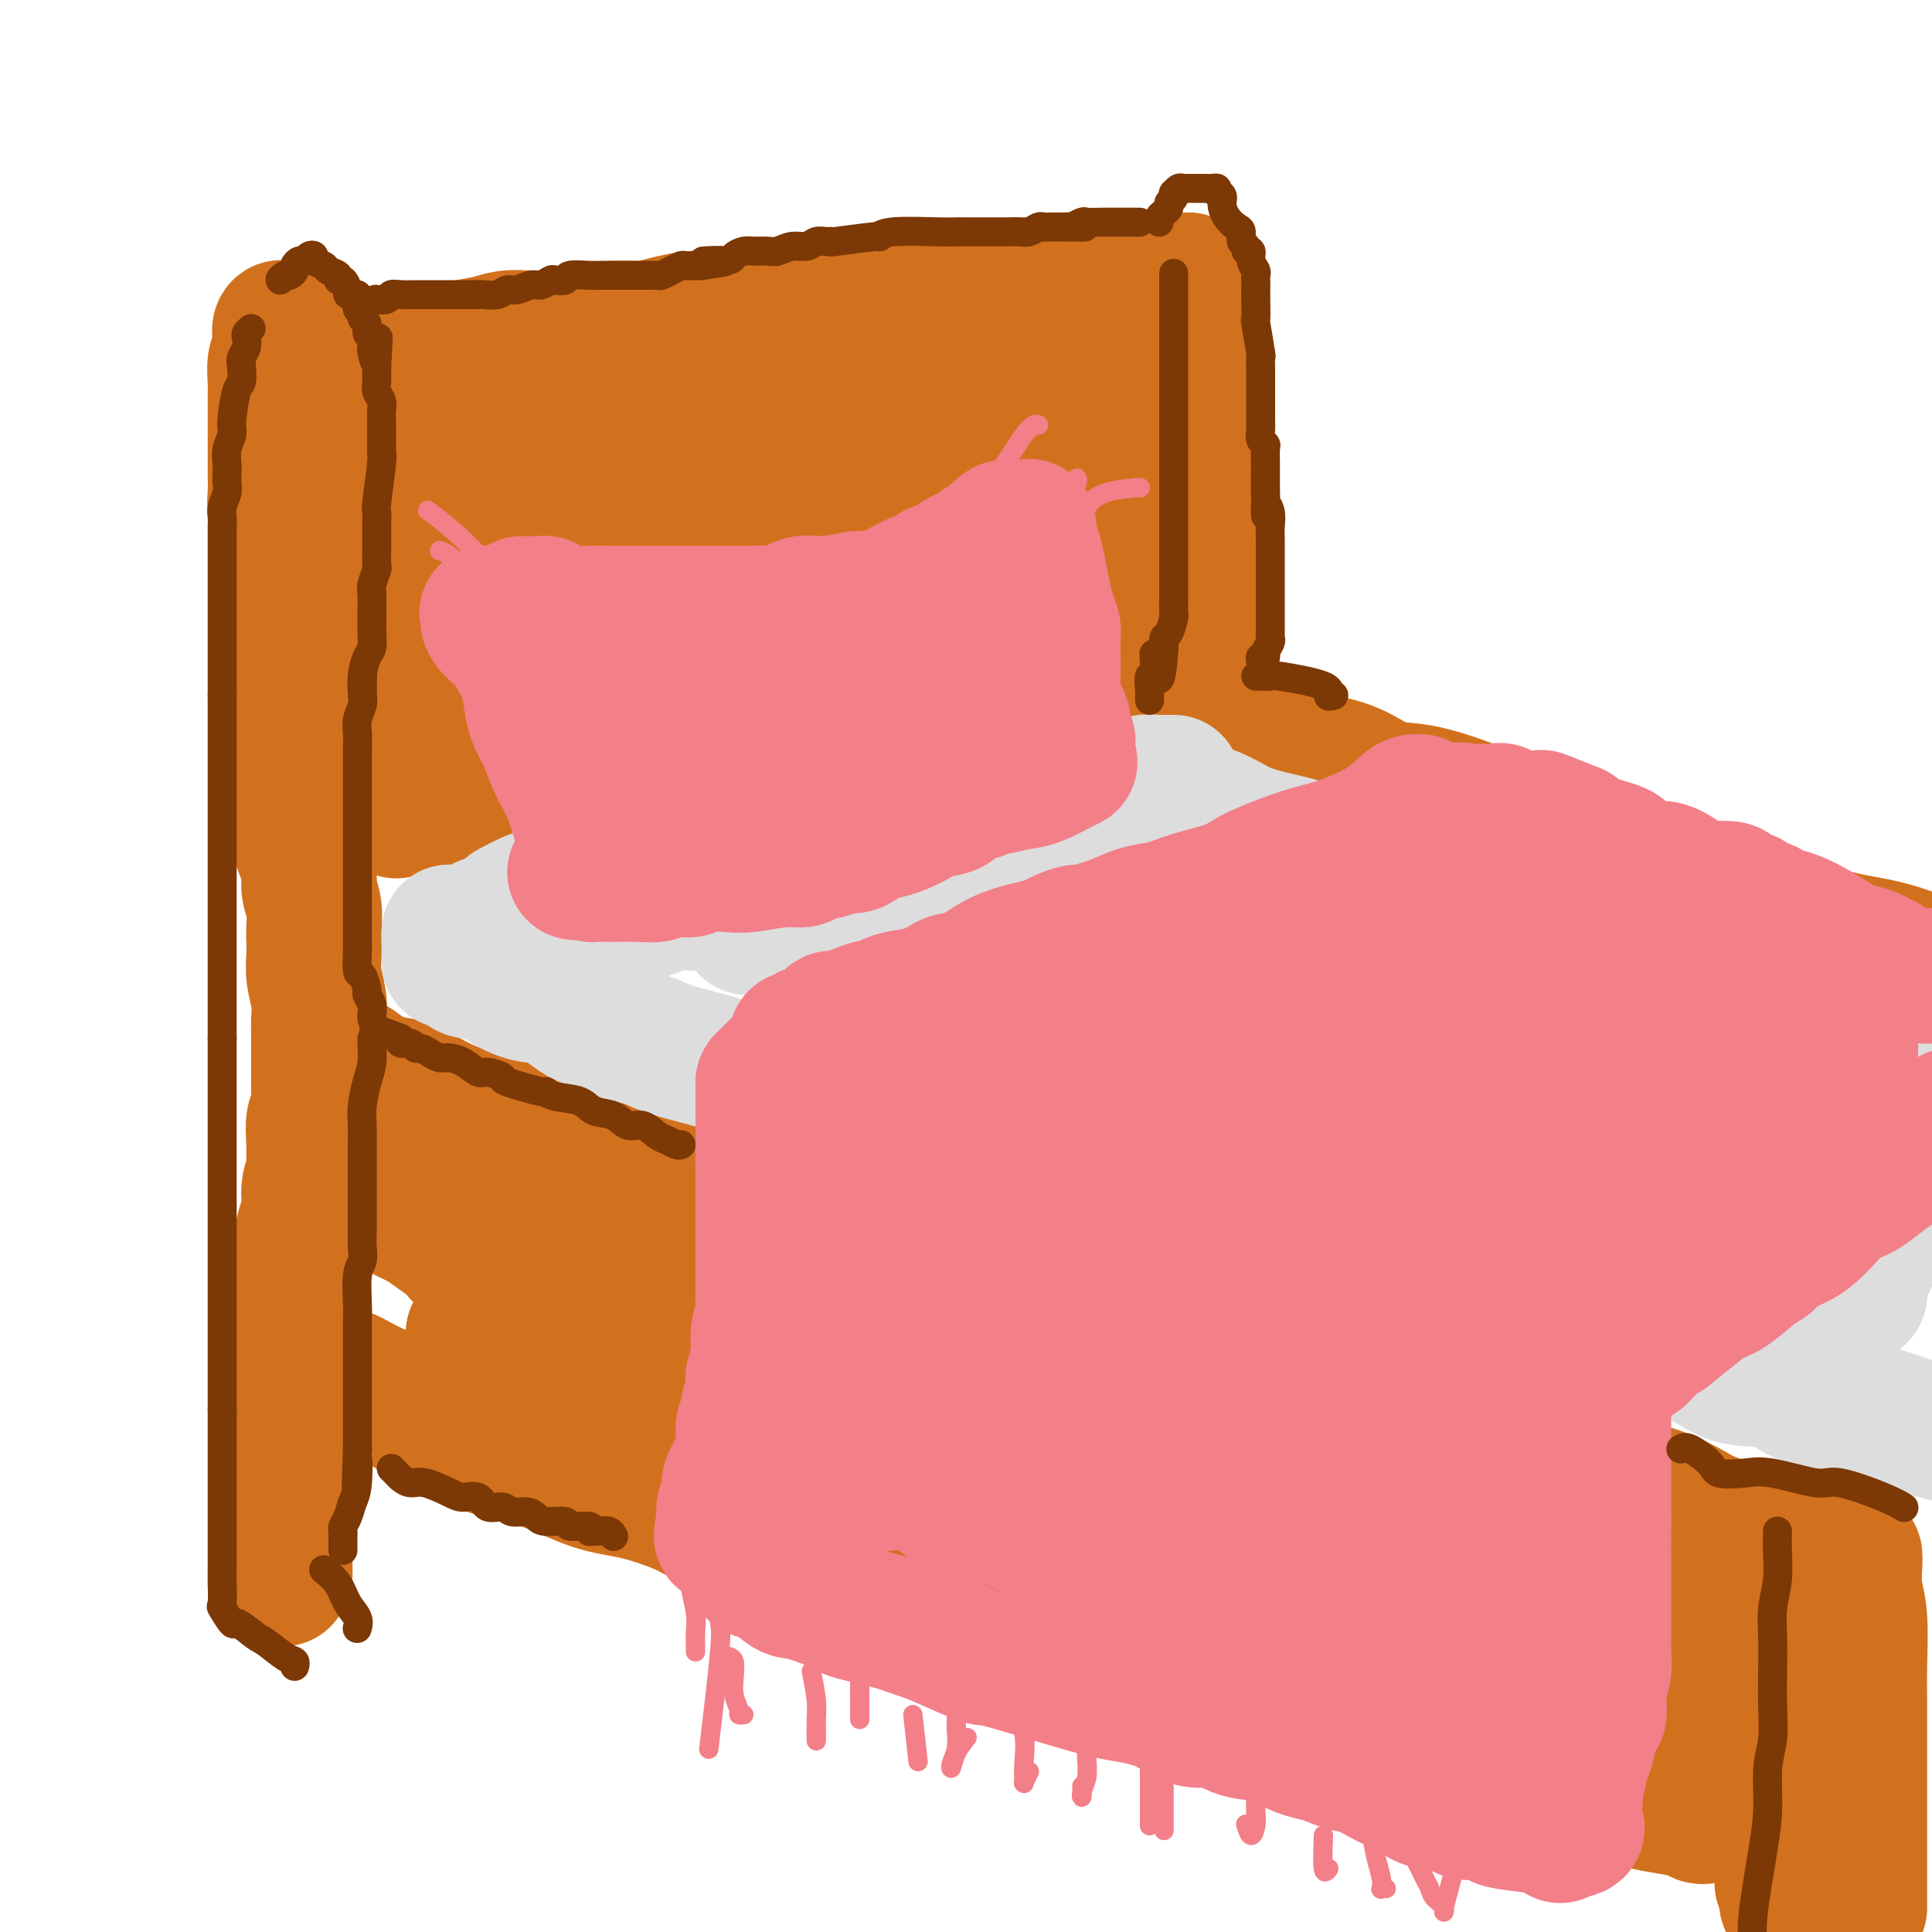<svg viewBox='0 0 400 400' version='1.1' xmlns='http://www.w3.org/2000/svg' xmlns:xlink='http://www.w3.org/1999/xlink'><g fill='none' stroke='rgb(210,113,29)' stroke-width='28' stroke-linecap='round' stroke-linejoin='round'><path d='M66,78c0.672,-0.032 1.344,-0.064 2,0c0.656,0.064 1.296,0.223 2,0c0.704,-0.223 1.471,-0.830 2,-1c0.529,-0.170 0.819,0.095 1,0c0.181,-0.095 0.252,-0.551 1,-1c0.748,-0.449 2.174,-0.890 3,-1c0.826,-0.110 1.051,0.111 2,0c0.949,-0.111 2.620,-0.554 4,-1c1.380,-0.446 2.469,-0.894 4,-1c1.531,-0.106 3.504,0.129 5,0c1.496,-0.129 2.514,-0.622 4,-1c1.486,-0.378 3.439,-0.640 5,-1c1.561,-0.360 2.731,-0.818 4,-1c1.269,-0.182 2.638,-0.086 5,0c2.362,0.086 5.715,0.164 7,0c1.285,-0.164 0.500,-0.569 2,-1c1.500,-0.431 5.285,-0.886 8,-1c2.715,-0.114 4.359,0.114 6,0c1.641,-0.114 3.278,-0.569 5,-1c1.722,-0.431 3.530,-0.836 5,-1c1.470,-0.164 2.601,-0.085 4,0c1.399,0.085 3.065,0.176 5,0c1.935,-0.176 4.137,-0.621 6,-1c1.863,-0.379 3.385,-0.694 5,-1c1.615,-0.306 3.321,-0.603 5,-1c1.679,-0.397 3.331,-0.894 5,-1c1.669,-0.106 3.355,0.178 5,0c1.645,-0.178 3.251,-0.817 6,-1c2.749,-0.183 6.643,0.091 9,0c2.357,-0.091 3.179,-0.545 4,-1'/><path d='M197,60c15.428,-1.542 7.997,-0.398 6,0c-1.997,0.398 1.439,0.050 3,0c1.561,-0.050 1.247,0.197 2,0c0.753,-0.197 2.571,-0.837 4,-1c1.429,-0.163 2.467,0.153 4,0c1.533,-0.153 3.560,-0.773 5,-1c1.440,-0.227 2.292,-0.061 3,0c0.708,0.061 1.273,0.016 2,0c0.727,-0.016 1.615,-0.004 2,0c0.385,0.004 0.267,0.001 1,0c0.733,-0.001 2.315,-0.000 4,0c1.685,0.000 3.471,0.000 5,0c1.529,-0.000 2.802,-0.000 4,0c1.198,0.000 2.323,0.000 3,0c0.677,-0.000 0.908,-0.000 1,0c0.092,0.000 0.046,0.000 0,0'/><path d='M246,58c0.000,0.318 0.000,0.635 0,1c-0.000,0.365 -0.000,0.776 0,1c0.000,0.224 0.000,0.259 0,1c-0.000,0.741 -0.000,2.189 0,3c0.000,0.811 0.000,0.987 0,2c-0.000,1.013 -0.000,2.864 0,4c0.000,1.136 0.000,1.557 0,2c-0.000,0.443 -0.000,0.907 0,2c0.000,1.093 0.000,2.814 0,4c-0.000,1.186 -0.000,1.836 0,3c0.000,1.164 0.000,2.843 0,4c-0.000,1.157 -0.001,1.791 0,3c0.001,1.209 0.004,2.991 0,4c-0.004,1.009 -0.015,1.245 0,2c0.015,0.755 0.056,2.030 0,3c-0.056,0.970 -0.207,1.635 0,3c0.207,1.365 0.774,3.429 1,5c0.226,1.571 0.113,2.647 0,4c-0.113,1.353 -0.226,2.982 0,4c0.226,1.018 0.793,1.426 1,2c0.207,0.574 0.056,1.313 0,2c-0.056,0.687 -0.015,1.323 0,2c0.015,0.677 0.004,1.395 0,2c-0.004,0.605 -0.001,1.096 0,2c0.001,0.904 0.000,2.222 0,3c-0.000,0.778 -0.000,1.017 0,1c0.000,-0.017 0.000,-0.291 0,0c-0.000,0.291 -0.000,1.145 0,2'/><path d='M248,129c0.333,11.833 0.167,5.917 0,0'/><path d='M243,137c-2.933,1.088 -5.866,2.175 -9,3c-3.134,0.825 -6.470,1.387 -10,2c-3.530,0.613 -7.254,1.278 -11,2c-3.746,0.722 -7.513,1.500 -10,2c-2.487,0.500 -3.695,0.722 -5,1c-1.305,0.278 -2.708,0.613 -4,1c-1.292,0.387 -2.473,0.826 -4,1c-1.527,0.174 -3.401,0.084 -5,0c-1.599,-0.084 -2.925,-0.163 -5,0c-2.075,0.163 -4.901,0.569 -7,1c-2.099,0.431 -3.471,0.889 -5,1c-1.529,0.111 -3.217,-0.125 -5,0c-1.783,0.125 -3.663,0.611 -6,1c-2.337,0.389 -5.131,0.682 -7,1c-1.869,0.318 -2.812,0.660 -5,1c-2.188,0.340 -5.621,0.679 -8,1c-2.379,0.321 -3.706,0.626 -5,1c-1.294,0.374 -2.556,0.818 -4,1c-1.444,0.182 -3.069,0.101 -4,0c-0.931,-0.101 -1.166,-0.224 -2,0c-0.834,0.224 -2.266,0.795 -3,1c-0.734,0.205 -0.770,0.044 -1,0c-0.230,-0.044 -0.652,0.031 -1,0c-0.348,-0.031 -0.621,-0.166 -1,0c-0.379,0.166 -0.865,0.633 -2,1c-1.135,0.367 -2.920,0.634 -5,1c-2.080,0.366 -4.454,0.830 -8,2c-3.546,1.170 -8.262,3.046 -11,4c-2.738,0.954 -3.496,0.987 -4,1c-0.504,0.013 -0.752,0.007 -1,0'/><path d='M85,167c-5.167,1.500 -2.583,0.750 0,0'/><path d='M62,85c0.019,0.401 0.038,0.801 0,1c-0.038,0.199 -0.134,0.195 0,1c0.134,0.805 0.498,2.418 1,5c0.502,2.582 1.144,6.135 2,9c0.856,2.865 1.928,5.044 3,8c1.072,2.956 2.144,6.689 3,10c0.856,3.311 1.497,6.201 2,8c0.503,1.799 0.867,2.507 1,4c0.133,1.493 0.036,3.771 0,5c-0.036,1.229 -0.010,1.410 0,2c0.010,0.590 0.003,1.590 0,3c-0.003,1.410 -0.001,3.229 0,4c0.001,0.771 0.000,0.494 0,1c-0.000,0.506 -0.000,1.795 0,3c0.000,1.205 0.000,2.324 0,3c-0.000,0.676 -0.000,0.907 0,1c0.000,0.093 0.000,0.046 0,0'/><path d='M74,150c0.802,-0.045 1.604,-0.091 2,0c0.396,0.091 0.384,0.318 1,0c0.616,-0.318 1.858,-1.182 5,-2c3.142,-0.818 8.184,-1.591 13,-3c4.816,-1.409 9.405,-3.453 15,-5c5.595,-1.547 12.194,-2.597 17,-4c4.806,-1.403 7.817,-3.159 11,-4c3.183,-0.841 6.538,-0.768 9,-1c2.462,-0.232 4.032,-0.769 5,-1c0.968,-0.231 1.333,-0.156 3,0c1.667,0.156 4.636,0.393 7,0c2.364,-0.393 4.122,-1.415 7,-2c2.878,-0.585 6.876,-0.731 10,-1c3.124,-0.269 5.373,-0.659 8,-1c2.627,-0.341 5.630,-0.631 8,-1c2.370,-0.369 4.106,-0.817 6,-1c1.894,-0.183 3.945,-0.101 6,0c2.055,0.101 4.113,0.220 6,0c1.887,-0.220 3.604,-0.779 5,-1c1.396,-0.221 2.470,-0.104 3,0c0.530,0.104 0.516,0.196 1,0c0.484,-0.196 1.467,-0.682 2,-1c0.533,-0.318 0.616,-0.470 2,-1c1.384,-0.530 4.070,-1.437 6,-2c1.930,-0.563 3.105,-0.780 4,-1c0.895,-0.220 1.509,-0.443 2,-1c0.491,-0.557 0.860,-1.448 1,-2c0.140,-0.552 0.051,-0.764 0,-1c-0.051,-0.236 -0.065,-0.496 0,-1c0.065,-0.504 0.210,-1.251 0,-2c-0.210,-0.749 -0.774,-1.500 -1,-2c-0.226,-0.500 -0.113,-0.750 0,-1'/><path d='M238,108c-0.055,-1.911 -1.194,-1.689 -2,-2c-0.806,-0.311 -1.279,-1.157 -2,-2c-0.721,-0.843 -1.690,-1.684 -3,-3c-1.310,-1.316 -2.963,-3.108 -4,-4c-1.037,-0.892 -1.460,-0.884 -2,-1c-0.540,-0.116 -1.197,-0.357 -2,-1c-0.803,-0.643 -1.751,-1.688 -3,-2c-1.249,-0.312 -2.800,0.110 -4,0c-1.200,-0.110 -2.048,-0.750 -3,-1c-0.952,-0.250 -2.006,-0.109 -3,0c-0.994,0.109 -1.927,0.187 -3,0c-1.073,-0.187 -2.286,-0.638 -5,-1c-2.714,-0.362 -6.929,-0.635 -10,-1c-3.071,-0.365 -4.998,-0.821 -7,-1c-2.002,-0.179 -4.078,-0.079 -6,0c-1.922,0.079 -3.691,0.138 -5,0c-1.309,-0.138 -2.159,-0.475 -4,0c-1.841,0.475 -4.673,1.760 -7,3c-2.327,1.240 -4.149,2.434 -7,4c-2.851,1.566 -6.731,3.505 -10,5c-3.269,1.495 -5.926,2.547 -9,4c-3.074,1.453 -6.566,3.306 -9,4c-2.434,0.694 -3.811,0.227 -5,1c-1.189,0.773 -2.190,2.784 -3,4c-0.810,1.216 -1.430,1.635 -1,2c0.430,0.365 1.909,0.674 5,1c3.091,0.326 7.792,0.667 13,1c5.208,0.333 10.922,0.656 16,0c5.078,-0.656 9.521,-2.292 14,-4c4.479,-1.708 8.994,-3.488 12,-5c3.006,-1.512 4.503,-2.756 6,-4'/><path d='M185,105c5.955,-2.823 4.842,-3.381 5,-4c0.158,-0.619 1.587,-1.301 3,-2c1.413,-0.699 2.812,-1.416 5,-2c2.188,-0.584 5.167,-1.034 8,-1c2.833,0.034 5.519,0.552 9,0c3.481,-0.552 7.755,-2.175 10,-3c2.245,-0.825 2.461,-0.852 3,-1c0.539,-0.148 1.402,-0.417 2,-1c0.598,-0.583 0.931,-1.481 1,-2c0.069,-0.519 -0.126,-0.658 0,-1c0.126,-0.342 0.574,-0.886 1,-1c0.426,-0.114 0.832,0.202 1,0c0.168,-0.202 0.099,-0.923 0,-1c-0.099,-0.077 -0.228,0.491 -1,0c-0.772,-0.491 -2.189,-2.040 -4,-3c-1.811,-0.960 -4.018,-1.331 -6,-2c-1.982,-0.669 -3.738,-1.635 -5,-2c-1.262,-0.365 -2.028,-0.130 -3,0c-0.972,0.130 -2.150,0.156 -4,0c-1.850,-0.156 -4.371,-0.494 -7,0c-2.629,0.494 -5.365,1.820 -9,3c-3.635,1.180 -8.170,2.214 -12,3c-3.830,0.786 -6.957,1.325 -10,2c-3.043,0.675 -6.003,1.488 -8,2c-1.997,0.512 -3.030,0.725 -4,1c-0.970,0.275 -1.877,0.613 -3,1c-1.123,0.387 -2.464,0.825 -4,1c-1.536,0.175 -3.268,0.088 -5,0'/><path d='M148,92c-9.784,1.975 -6.743,0.412 -7,0c-0.257,-0.412 -3.811,0.328 -9,1c-5.189,0.672 -12.014,1.275 -16,2c-3.986,0.725 -5.134,1.571 -7,2c-1.866,0.429 -4.451,0.441 -6,1c-1.549,0.559 -2.061,1.666 -3,2c-0.939,0.334 -2.303,-0.106 -3,0c-0.697,0.106 -0.726,0.759 -1,1c-0.274,0.241 -0.793,0.069 -1,0c-0.207,-0.069 -0.104,-0.034 0,0'/><path d='M96,99c0.188,3.252 0.376,6.505 1,9c0.624,2.495 1.684,4.234 3,6c1.316,1.766 2.889,3.559 4,5c1.111,1.441 1.762,2.531 2,4c0.238,1.469 0.064,3.319 0,4c-0.064,0.681 -0.018,0.195 0,0c0.018,-0.195 0.009,-0.097 0,0'/><path d='M141,88c0.271,-0.027 0.541,-0.054 0,0c-0.541,0.054 -1.894,0.189 -5,1c-3.106,0.811 -7.964,2.297 -12,4c-4.036,1.703 -7.248,3.623 -11,5c-3.752,1.377 -8.043,2.211 -11,3c-2.957,0.789 -4.580,1.533 -6,2c-1.420,0.467 -2.637,0.657 -3,1c-0.363,0.343 0.126,0.838 0,1c-0.126,0.162 -0.869,-0.008 -1,0c-0.131,0.008 0.349,0.194 0,0c-0.349,-0.194 -1.528,-0.770 -2,-1c-0.472,-0.230 -0.236,-0.115 0,0'/><path d='M77,94c0.030,0.768 0.061,1.536 0,4c-0.061,2.464 -0.212,6.626 0,10c0.212,3.374 0.789,5.962 1,9c0.211,3.038 0.057,6.526 0,9c-0.057,2.474 -0.015,3.935 0,5c0.015,1.065 0.004,1.733 0,2c-0.004,0.267 -0.002,0.134 0,0'/><path d='M59,68c-0.415,-0.144 -0.829,-0.288 -1,0c-0.171,0.288 -0.098,1.008 0,2c0.098,0.992 0.223,2.257 0,3c-0.223,0.743 -0.792,0.966 -1,2c-0.208,1.034 -0.056,2.881 0,4c0.056,1.119 0.015,1.511 0,2c-0.015,0.489 -0.004,1.074 0,2c0.004,0.926 0.001,2.192 0,3c-0.001,0.808 -0.000,1.159 0,2c0.000,0.841 0.000,2.171 0,3c-0.000,0.829 -0.001,1.157 0,2c0.001,0.843 0.004,2.199 0,3c-0.004,0.801 -0.015,1.045 0,2c0.015,0.955 0.057,2.621 0,4c-0.057,1.379 -0.211,2.470 0,3c0.211,0.530 0.789,0.498 1,1c0.211,0.502 0.057,1.538 0,2c-0.057,0.462 -0.015,0.350 0,1c0.015,0.650 0.004,2.061 0,3c-0.004,0.939 -0.001,1.405 0,2c0.001,0.595 0.000,1.318 0,2c-0.000,0.682 -0.000,1.321 0,2c0.000,0.679 0.000,1.396 0,2c-0.000,0.604 -0.000,1.096 0,2c0.000,0.904 0.000,2.222 0,3c-0.000,0.778 -0.000,1.017 0,2c0.000,0.983 0.000,2.709 0,4c-0.000,1.291 -0.000,2.145 0,3'/><path d='M58,134c-0.154,10.504 -0.039,3.763 0,2c0.039,-1.763 0.000,1.451 0,3c-0.000,1.549 0.037,1.434 0,2c-0.037,0.566 -0.150,1.813 0,3c0.150,1.187 0.562,2.313 1,3c0.438,0.687 0.902,0.934 1,2c0.098,1.066 -0.171,2.951 0,4c0.171,1.049 0.782,1.262 1,2c0.218,0.738 0.045,2.000 0,3c-0.045,1.000 0.040,1.737 0,3c-0.040,1.263 -0.204,3.050 0,4c0.204,0.950 0.777,1.062 1,2c0.223,0.938 0.097,2.701 0,4c-0.097,1.299 -0.166,2.136 0,3c0.166,0.864 0.566,1.757 1,3c0.434,1.243 0.901,2.836 1,4c0.099,1.164 -0.169,1.900 0,3c0.169,1.100 0.776,2.565 1,4c0.224,1.435 0.064,2.841 0,4c-0.064,1.159 -0.031,2.070 0,3c0.031,0.930 0.061,1.880 0,3c-0.061,1.120 -0.212,2.412 0,4c0.212,1.588 0.789,3.473 1,5c0.211,1.527 0.056,2.698 0,4c-0.056,1.302 -0.014,2.736 0,4c0.014,1.264 0.000,2.357 0,4c-0.000,1.643 0.014,3.835 0,5c-0.014,1.165 -0.055,1.302 0,2c0.055,0.698 0.207,1.957 0,3c-0.207,1.043 -0.773,1.869 -1,3c-0.227,1.131 -0.113,2.565 0,4'/><path d='M65,236c-0.017,8.261 -0.060,4.914 0,4c0.060,-0.914 0.222,0.605 0,2c-0.222,1.395 -0.829,2.666 -1,4c-0.171,1.334 0.094,2.731 0,4c-0.094,1.269 -0.547,2.412 -1,4c-0.453,1.588 -0.906,3.622 -1,5c-0.094,1.378 0.171,2.099 0,3c-0.171,0.901 -0.777,1.983 -1,3c-0.223,1.017 -0.064,1.970 0,3c0.064,1.030 0.031,2.138 0,3c-0.031,0.862 -0.060,1.479 0,2c0.060,0.521 0.208,0.947 0,2c-0.208,1.053 -0.774,2.733 -1,4c-0.226,1.267 -0.113,2.121 0,3c0.113,0.879 0.226,1.782 0,3c-0.226,1.218 -0.793,2.749 -1,4c-0.207,1.251 -0.056,2.222 0,3c0.056,0.778 0.015,1.363 0,2c-0.015,0.637 -0.004,1.325 0,2c0.004,0.675 0.001,1.336 0,2c-0.001,0.664 -0.000,1.332 0,2c0.000,0.668 0.000,1.338 0,2c-0.000,0.662 -0.000,1.318 0,2c0.000,0.682 0.000,1.390 0,2c-0.000,0.610 -0.000,1.122 0,2c0.000,0.878 0.000,2.123 0,3c-0.000,0.877 -0.000,1.387 0,2c0.000,0.613 0.000,1.329 0,2c-0.000,0.671 -0.000,1.296 0,2c0.000,0.704 0.000,1.487 0,2c-0.000,0.513 -0.000,0.757 0,1'/><path d='M59,320c-0.928,13.134 -0.249,3.968 0,1c0.249,-2.968 0.067,0.263 0,2c-0.067,1.737 -0.018,1.981 0,2c0.018,0.019 0.005,-0.187 0,0c-0.005,0.187 -0.001,0.768 0,1c0.001,0.232 0.001,0.116 0,0'/><path d='M74,221c-0.464,-0.336 -0.927,-0.672 0,0c0.927,0.672 3.245,2.353 5,3c1.755,0.647 2.948,0.259 5,1c2.052,0.741 4.963,2.610 8,4c3.037,1.390 6.199,2.300 9,3c2.801,0.700 5.242,1.188 8,2c2.758,0.812 5.835,1.947 9,3c3.165,1.053 6.418,2.025 10,3c3.582,0.975 7.493,1.954 11,3c3.507,1.046 6.610,2.159 9,3c2.390,0.841 4.068,1.410 7,2c2.932,0.590 7.119,1.199 10,2c2.881,0.801 4.456,1.792 7,3c2.544,1.208 6.055,2.631 10,4c3.945,1.369 8.323,2.684 13,4c4.677,1.316 9.654,2.632 14,4c4.346,1.368 8.063,2.789 12,4c3.937,1.211 8.094,2.212 11,3c2.906,0.788 4.559,1.364 7,2c2.441,0.636 5.669,1.334 8,2c2.331,0.666 3.764,1.301 5,2c1.236,0.699 2.277,1.462 4,2c1.723,0.538 4.130,0.852 6,1c1.870,0.148 3.203,0.131 5,1c1.797,0.869 4.059,2.625 6,3c1.941,0.375 3.561,-0.630 6,0c2.439,0.630 5.697,2.894 8,4c2.303,1.106 3.652,1.053 5,1'/><path d='M292,290c34.332,11.051 11.162,4.177 4,2c-7.162,-2.177 1.684,0.342 6,2c4.316,1.658 4.102,2.455 5,3c0.898,0.545 2.906,0.839 5,1c2.094,0.161 4.273,0.188 6,1c1.727,0.812 3.004,2.409 5,3c1.996,0.591 4.713,0.178 7,1c2.287,0.822 4.144,2.881 6,4c1.856,1.119 3.712,1.298 6,2c2.288,0.702 5.007,1.928 7,3c1.993,1.072 3.258,1.990 6,3c2.742,1.010 6.959,2.113 10,3c3.041,0.887 4.906,1.558 7,2c2.094,0.442 4.417,0.655 6,1c1.583,0.345 2.426,0.824 3,1c0.574,0.176 0.878,0.050 1,0c0.122,-0.050 0.061,-0.025 0,0'/><path d='M71,285c0.277,-0.070 0.554,-0.139 1,0c0.446,0.139 1.060,0.487 2,1c0.940,0.513 2.205,1.192 4,2c1.795,0.808 4.118,1.745 8,3c3.882,1.255 9.321,2.828 14,4c4.679,1.172 8.596,1.943 12,3c3.404,1.057 6.295,2.398 11,4c4.705,1.602 11.225,3.464 16,5c4.775,1.536 7.807,2.746 12,4c4.193,1.254 9.547,2.552 15,4c5.453,1.448 11.004,3.047 15,4c3.996,0.953 6.437,1.260 9,2c2.563,0.740 5.246,1.914 8,3c2.754,1.086 5.577,2.085 9,3c3.423,0.915 7.447,1.747 11,3c3.553,1.253 6.636,2.927 10,4c3.364,1.073 7.008,1.543 10,2c2.992,0.457 5.334,0.899 9,2c3.666,1.101 8.658,2.861 12,4c3.342,1.139 5.033,1.656 6,2c0.967,0.344 1.209,0.513 3,1c1.791,0.487 5.131,1.290 8,2c2.869,0.710 5.265,1.327 7,2c1.735,0.673 2.807,1.401 5,2c2.193,0.599 5.505,1.068 8,2c2.495,0.932 4.172,2.328 6,3c1.828,0.672 3.808,0.621 6,1c2.192,0.379 4.596,1.190 7,2'/><path d='M315,359c39.097,11.577 14.840,3.519 8,1c-6.840,-2.519 3.737,0.499 9,2c5.263,1.501 5.212,1.483 8,2c2.788,0.517 8.415,1.568 11,2c2.585,0.432 2.128,0.245 4,1c1.872,0.755 6.075,2.451 8,3c1.925,0.549 1.574,-0.049 2,0c0.426,0.049 1.630,0.745 2,1c0.370,0.255 -0.093,0.069 0,0c0.093,-0.069 0.741,-0.020 1,0c0.259,0.020 0.130,0.010 0,0'/><path d='M378,335c-0.061,0.848 -0.122,1.697 0,2c0.122,0.303 0.426,0.061 0,1c-0.426,0.939 -1.580,3.060 -2,5c-0.420,1.940 -0.104,3.698 0,5c0.104,1.302 -0.005,2.148 0,3c0.005,0.852 0.125,1.710 0,2c-0.125,0.290 -0.493,0.012 -1,0c-0.507,-0.012 -1.153,0.241 -3,0c-1.847,-0.241 -4.894,-0.975 -9,-2c-4.106,-1.025 -9.271,-2.342 -15,-4c-5.729,-1.658 -12.022,-3.656 -17,-5c-4.978,-1.344 -8.642,-2.035 -12,-3c-3.358,-0.965 -6.411,-2.203 -9,-3c-2.589,-0.797 -4.713,-1.153 -6,-2c-1.287,-0.847 -1.737,-2.186 -3,-3c-1.263,-0.814 -3.340,-1.104 -5,-2c-1.660,-0.896 -2.903,-2.399 -4,-3c-1.097,-0.601 -2.049,-0.301 -3,0'/><path d='M289,326c-6.038,-2.215 -6.133,-1.254 -6,-1c0.133,0.254 0.494,-0.199 -2,-1c-2.494,-0.801 -7.843,-1.950 -12,-3c-4.157,-1.050 -7.122,-2.001 -10,-3c-2.878,-0.999 -5.671,-2.047 -9,-3c-3.329,-0.953 -7.196,-1.810 -10,-3c-2.804,-1.190 -4.546,-2.713 -7,-4c-2.454,-1.287 -5.622,-2.340 -8,-3c-2.378,-0.660 -3.967,-0.928 -6,-2c-2.033,-1.072 -4.509,-2.948 -7,-4c-2.491,-1.052 -4.998,-1.281 -7,-2c-2.002,-0.719 -3.499,-1.930 -7,-3c-3.501,-1.070 -9.007,-2.000 -13,-3c-3.993,-1.000 -6.475,-2.069 -10,-3c-3.525,-0.931 -8.094,-1.725 -12,-3c-3.906,-1.275 -7.149,-3.031 -10,-4c-2.851,-0.969 -5.310,-1.151 -8,-2c-2.690,-0.849 -5.609,-2.364 -8,-3c-2.391,-0.636 -4.252,-0.391 -6,-1c-1.748,-0.609 -3.381,-2.071 -5,-3c-1.619,-0.929 -3.222,-1.324 -5,-2c-1.778,-0.676 -3.730,-1.634 -5,-2c-1.270,-0.366 -1.857,-0.142 -4,-1c-2.143,-0.858 -5.841,-2.800 -8,-4c-2.159,-1.200 -2.778,-1.658 -4,-2c-1.222,-0.342 -3.045,-0.568 -4,-1c-0.955,-0.432 -1.040,-1.072 -2,-2c-0.960,-0.928 -2.793,-2.146 -4,-3c-1.207,-0.854 -1.786,-1.345 -3,-2c-1.214,-0.655 -3.061,-1.473 -4,-2c-0.939,-0.527 -0.969,-0.764 -1,-1'/><path d='M82,250c-2.510,-1.545 -1.786,-0.409 -1,0c0.786,0.409 1.634,0.091 2,0c0.366,-0.091 0.252,0.046 2,0c1.748,-0.046 5.360,-0.276 9,0c3.640,0.276 7.308,1.059 11,2c3.692,0.941 7.408,2.039 11,3c3.592,0.961 7.060,1.784 11,3c3.940,1.216 8.353,2.825 11,4c2.647,1.175 3.529,1.917 9,4c5.471,2.083 15.533,5.508 20,7c4.467,1.492 3.341,1.053 6,2c2.659,0.947 9.105,3.281 18,6c8.895,2.719 20.239,5.823 28,8c7.761,2.177 11.940,3.426 18,5c6.060,1.574 14.002,3.472 19,5c4.998,1.528 7.053,2.685 10,4c2.947,1.315 6.785,2.790 10,4c3.215,1.210 5.807,2.157 8,3c2.193,0.843 3.988,1.583 6,2c2.012,0.417 4.242,0.512 6,1c1.758,0.488 3.043,1.368 5,2c1.957,0.632 4.587,1.016 8,2c3.413,0.984 7.611,2.567 11,4c3.389,1.433 5.970,2.714 10,4c4.030,1.286 9.508,2.577 13,4c3.492,1.423 4.998,2.978 7,4c2.002,1.022 4.501,1.511 7,2'/><path d='M357,335c35.757,12.153 10.151,4.034 1,1c-9.151,-3.034 -1.846,-0.985 1,0c2.846,0.985 1.233,0.905 1,1c-0.233,0.095 0.914,0.365 2,1c1.086,0.635 2.112,1.634 1,2c-1.112,0.366 -4.363,0.099 -9,0c-4.637,-0.099 -10.660,-0.030 -16,0c-5.340,0.030 -9.996,0.021 -16,0c-6.004,-0.021 -13.356,-0.054 -19,0c-5.644,0.054 -9.579,0.193 -14,0c-4.421,-0.193 -9.329,-0.720 -13,-1c-3.671,-0.280 -6.106,-0.314 -9,-1c-2.894,-0.686 -6.246,-2.026 -9,-3c-2.754,-0.974 -4.910,-1.584 -9,-3c-4.090,-1.416 -10.112,-3.639 -15,-5c-4.888,-1.361 -8.640,-1.860 -12,-3c-3.360,-1.140 -6.328,-2.922 -9,-4c-2.672,-1.078 -5.049,-1.451 -8,-2c-2.951,-0.549 -6.475,-1.275 -10,-2'/><path d='M195,316c-12.279,-4.056 -6.975,-3.196 -7,-4c-0.025,-0.804 -5.378,-3.273 -10,-5c-4.622,-1.727 -8.513,-2.714 -14,-5c-5.487,-2.286 -12.569,-5.873 -18,-8c-5.431,-2.127 -9.209,-2.794 -13,-4c-3.791,-1.206 -7.593,-2.950 -11,-4c-3.407,-1.050 -6.419,-1.406 -9,-2c-2.581,-0.594 -4.730,-1.427 -6,-2c-1.270,-0.573 -1.660,-0.885 -2,-1c-0.340,-0.115 -0.630,-0.031 -1,0c-0.370,0.031 -0.820,0.009 -1,0c-0.180,-0.009 -0.090,-0.004 0,0'/><path d='M98,276c0.758,-0.013 1.515,-0.026 2,0c0.485,0.026 0.697,0.090 1,0c0.303,-0.090 0.698,-0.336 1,0c0.302,0.336 0.512,1.253 1,2c0.488,0.747 1.255,1.324 2,2c0.745,0.676 1.470,1.451 2,2c0.530,0.549 0.866,0.871 1,1c0.134,0.129 0.067,0.064 0,0'/><path d='M84,290c-0.077,0.323 -0.153,0.646 0,1c0.153,0.354 0.536,0.740 1,1c0.464,0.260 1.009,0.395 2,1c0.991,0.605 2.427,1.680 5,3c2.573,1.320 6.282,2.885 10,4c3.718,1.115 7.445,1.779 11,3c3.555,1.221 6.939,2.998 10,4c3.061,1.002 5.801,1.230 9,2c3.199,0.770 6.859,2.083 9,3c2.141,0.917 2.763,1.438 4,2c1.237,0.562 3.088,1.165 5,2c1.912,0.835 3.885,1.900 6,3c2.115,1.100 4.370,2.234 7,3c2.630,0.766 5.633,1.165 9,2c3.367,0.835 7.096,2.107 10,3c2.904,0.893 4.981,1.407 7,2c2.019,0.593 3.979,1.263 6,2c2.021,0.737 4.104,1.540 6,2c1.896,0.460 3.606,0.577 5,1c1.394,0.423 2.473,1.154 5,2c2.527,0.846 6.501,1.808 9,3c2.499,1.192 3.524,2.612 5,3c1.476,0.388 3.402,-0.258 5,0c1.598,0.258 2.869,1.420 4,2c1.131,0.580 2.124,0.578 4,1c1.876,0.422 4.637,1.268 7,2c2.363,0.732 4.329,1.351 7,2c2.671,0.649 6.049,1.328 9,2c2.951,0.672 5.476,1.336 8,2'/><path d='M269,353c18.040,5.302 10.139,3.059 9,3c-1.139,-0.059 4.484,2.068 8,3c3.516,0.932 4.925,0.668 7,1c2.075,0.332 4.817,1.259 8,2c3.183,0.741 6.808,1.295 9,2c2.192,0.705 2.951,1.560 4,2c1.049,0.440 2.389,0.463 4,1c1.611,0.537 3.494,1.586 5,2c1.506,0.414 2.635,0.191 4,0c1.365,-0.191 2.968,-0.350 4,0c1.032,0.350 1.495,1.208 3,2c1.505,0.792 4.053,1.519 6,2c1.947,0.481 3.292,0.717 5,1c1.708,0.283 3.777,0.612 5,1c1.223,0.388 1.598,0.835 2,1c0.402,0.165 0.829,0.047 1,0c0.171,-0.047 0.085,-0.024 0,0'/><path d='M384,322c0.030,0.394 0.061,0.787 0,2c-0.061,1.213 -0.212,3.245 0,5c0.212,1.755 0.789,3.233 1,6c0.211,2.767 0.057,6.823 0,10c-0.057,3.177 -0.015,5.474 0,8c0.015,2.526 0.004,5.281 0,8c-0.004,2.719 -0.001,5.401 0,8c0.001,2.599 0.000,5.116 0,7c-0.000,1.884 -0.000,3.136 0,4c0.000,0.864 0.000,1.339 0,2c-0.000,0.661 -0.000,1.508 0,2c0.000,0.492 0.000,0.630 0,1c-0.000,0.370 -0.000,0.971 0,1c0.000,0.029 0.000,-0.514 0,0c-0.000,0.514 -0.000,2.085 0,3c0.000,0.915 0.000,1.173 0,2c-0.000,0.827 -0.000,2.223 0,3c0.000,0.777 0.000,0.936 0,1c-0.000,0.064 -0.000,0.032 0,0'/><path d='M369,374c-0.431,-0.272 -0.863,-0.544 -1,0c-0.137,0.544 0.019,1.904 0,3c-0.019,1.096 -0.215,1.929 0,4c0.215,2.071 0.841,5.381 1,7c0.159,1.619 -0.150,1.548 0,2c0.150,0.452 0.758,1.428 1,2c0.242,0.572 0.116,0.741 0,1c-0.116,0.259 -0.224,0.608 0,1c0.224,0.392 0.778,0.826 1,1c0.222,0.174 0.111,0.087 0,0'/><path d='M260,154c0.512,0.016 1.023,0.031 1,0c-0.023,-0.031 -0.581,-0.109 0,0c0.581,0.109 2.299,0.404 4,1c1.701,0.596 3.384,1.492 5,2c1.616,0.508 3.163,0.628 5,1c1.837,0.372 3.963,0.998 6,2c2.037,1.002 3.987,2.382 6,3c2.013,0.618 4.091,0.473 7,1c2.909,0.527 6.650,1.726 10,3c3.350,1.274 6.308,2.625 10,4c3.692,1.375 8.117,2.776 11,4c2.883,1.224 4.226,2.271 6,3c1.774,0.729 3.981,1.139 6,2c2.019,0.861 3.851,2.174 6,3c2.149,0.826 4.617,1.166 7,2c2.383,0.834 4.683,2.160 7,3c2.317,0.840 4.651,1.192 8,2c3.349,0.808 7.712,2.072 11,3c3.288,0.928 5.501,1.519 8,2c2.499,0.481 5.286,0.852 9,2c3.714,1.148 8.357,3.074 13,5'/></g>
<g fill='none' stroke='rgb(221,221,221)' stroke-width='28' stroke-linecap='round' stroke-linejoin='round'><path d='M93,193c0.000,0.221 0.000,0.441 0,1c0.000,0.559 0.000,1.456 0,2c0.000,0.544 0.000,0.733 0,1c0.000,0.267 0.000,0.610 0,1c0.000,0.390 0.000,0.826 0,1c0.000,0.174 0.000,0.087 0,0'/><path d='M95,194c-0.031,-0.445 -0.062,-0.890 0,-1c0.062,-0.110 0.217,0.114 1,0c0.783,-0.114 2.194,-0.566 3,-1c0.806,-0.434 1.009,-0.851 2,-1c0.991,-0.149 2.771,-0.030 4,0c1.229,0.030 1.906,-0.030 3,0c1.094,0.030 2.606,0.152 4,0c1.394,-0.152 2.670,-0.576 4,-1c1.330,-0.424 2.715,-0.849 4,-1c1.285,-0.151 2.472,-0.030 4,0c1.528,0.030 3.398,-0.031 5,0c1.602,0.031 2.935,0.153 4,0c1.065,-0.153 1.862,-0.581 3,-1c1.138,-0.419 2.617,-0.831 4,-1c1.383,-0.169 2.669,-0.097 4,0c1.331,0.097 2.705,0.218 4,0c1.295,-0.218 2.510,-0.776 4,-1c1.490,-0.224 3.254,-0.116 5,0c1.746,0.116 3.474,0.239 5,0c1.526,-0.239 2.848,-0.838 4,-1c1.152,-0.162 2.132,0.115 3,0c0.868,-0.115 1.624,-0.622 2,-1c0.376,-0.378 0.371,-0.626 1,-1c0.629,-0.374 1.890,-0.873 3,-1c1.110,-0.127 2.068,0.120 3,0c0.932,-0.120 1.838,-0.606 3,-1c1.162,-0.394 2.581,-0.697 4,-1'/><path d='M185,180c14.913,-2.183 7.197,-0.640 5,0c-2.197,0.640 1.127,0.378 3,0c1.873,-0.378 2.296,-0.871 3,-1c0.704,-0.129 1.688,0.106 3,0c1.312,-0.106 2.953,-0.554 4,-1c1.047,-0.446 1.499,-0.889 2,-1c0.501,-0.111 1.050,0.112 2,0c0.950,-0.112 2.302,-0.559 3,-1c0.698,-0.441 0.743,-0.877 1,-1c0.257,-0.123 0.725,0.065 1,0c0.275,-0.065 0.358,-0.384 1,-1c0.642,-0.616 1.843,-1.528 4,-2c2.157,-0.472 5.270,-0.504 7,-1c1.730,-0.496 2.078,-1.457 3,-2c0.922,-0.543 2.418,-0.667 3,-1c0.582,-0.333 0.249,-0.874 0,-1c-0.249,-0.126 -0.415,0.162 0,0c0.415,-0.162 1.411,-0.776 2,-1c0.589,-0.224 0.771,-0.060 1,0c0.229,0.060 0.505,0.016 1,0c0.495,-0.016 1.210,-0.004 2,0c0.790,0.004 1.654,0.001 2,0c0.346,-0.001 0.173,-0.001 0,0'/><path d='M238,166c5.040,-1.741 2.140,-0.593 2,0c-0.140,0.593 2.479,0.631 5,1c2.521,0.369 4.946,1.069 7,2c2.054,0.931 3.739,2.094 6,3c2.261,0.906 5.097,1.556 7,2c1.903,0.444 2.871,0.681 4,1c1.129,0.319 2.418,0.719 4,1c1.582,0.281 3.457,0.444 5,1c1.543,0.556 2.755,1.503 4,2c1.245,0.497 2.522,0.542 4,1c1.478,0.458 3.156,1.330 6,2c2.844,0.670 6.854,1.139 10,2c3.146,0.861 5.428,2.113 8,3c2.572,0.887 5.434,1.407 8,2c2.566,0.593 4.838,1.257 7,2c2.162,0.743 4.215,1.564 6,2c1.785,0.436 3.302,0.489 5,1c1.698,0.511 3.577,1.482 5,2c1.423,0.518 2.388,0.584 4,1c1.612,0.416 3.870,1.181 6,2c2.130,0.819 4.133,1.690 7,2c2.867,0.310 6.597,0.058 9,1c2.403,0.942 3.479,3.077 7,4c3.521,0.923 9.486,0.633 14,1c4.514,0.367 7.575,1.391 10,2c2.425,0.609 4.212,0.805 6,1'/><path d='M243,162c-0.360,0.002 -0.720,0.005 -1,0c-0.280,-0.005 -0.480,-0.016 -1,0c-0.520,0.016 -1.360,0.060 -2,0c-0.640,-0.060 -1.080,-0.223 -2,0c-0.920,0.223 -2.321,0.834 -3,1c-0.679,0.166 -0.637,-0.111 -1,0c-0.363,0.111 -1.132,0.611 -2,1c-0.868,0.389 -1.834,0.667 -3,1c-1.166,0.333 -2.530,0.720 -4,1c-1.470,0.280 -3.045,0.453 -6,1c-2.955,0.547 -7.291,1.468 -10,2c-2.709,0.532 -3.793,0.677 -5,1c-1.207,0.323 -2.538,0.825 -4,1c-1.462,0.175 -3.054,0.022 -4,0c-0.946,-0.022 -1.246,0.085 -2,0c-0.754,-0.085 -1.961,-0.364 -3,0c-1.039,0.364 -1.910,1.369 -3,2c-1.090,0.631 -2.399,0.886 -4,1c-1.601,0.114 -3.493,0.086 -5,0c-1.507,-0.086 -2.629,-0.231 -4,0c-1.371,0.231 -2.993,0.839 -4,1c-1.007,0.161 -1.401,-0.125 -3,0c-1.599,0.125 -4.403,0.660 -6,1c-1.597,0.340 -1.985,0.486 -3,1c-1.015,0.514 -2.655,1.396 -4,2c-1.345,0.604 -2.394,0.931 -4,1c-1.606,0.069 -3.769,-0.122 -5,0c-1.231,0.122 -1.529,0.555 -2,1c-0.471,0.445 -1.116,0.903 -2,1c-0.884,0.097 -2.007,-0.166 -3,0c-0.993,0.166 -1.855,0.762 -3,1c-1.145,0.238 -2.572,0.119 -4,0'/><path d='M131,183c-18.046,3.489 -7.162,1.713 -4,1c3.162,-0.713 -1.399,-0.362 -5,0c-3.601,0.362 -6.244,0.736 -8,1c-1.756,0.264 -2.627,0.417 -4,1c-1.373,0.583 -3.250,1.595 -4,2c-0.750,0.405 -0.375,0.202 0,0'/><path d='M96,200c0.243,0.456 0.485,0.912 1,1c0.515,0.088 1.302,-0.193 2,0c0.698,0.193 1.308,0.861 2,1c0.692,0.139 1.468,-0.249 2,0c0.532,0.249 0.821,1.137 2,2c1.179,0.863 3.249,1.702 5,2c1.751,0.298 3.184,0.054 5,1c1.816,0.946 4.014,3.083 6,4c1.986,0.917 3.761,0.615 5,1c1.239,0.385 1.941,1.458 3,2c1.059,0.542 2.476,0.555 4,1c1.524,0.445 3.156,1.323 5,2c1.844,0.677 3.900,1.155 7,2c3.100,0.845 7.244,2.058 10,3c2.756,0.942 4.122,1.615 6,2c1.878,0.385 4.266,0.483 6,1c1.734,0.517 2.815,1.453 4,2c1.185,0.547 2.475,0.703 4,1c1.525,0.297 3.284,0.733 5,1c1.716,0.267 3.389,0.364 5,1c1.611,0.636 3.161,1.809 5,3c1.839,1.191 3.968,2.398 6,3c2.032,0.602 3.967,0.598 6,1c2.033,0.402 4.163,1.211 6,2c1.837,0.789 3.381,1.558 6,2c2.619,0.442 6.312,0.558 9,1c2.688,0.442 4.370,1.211 6,2c1.630,0.789 3.208,1.597 5,2c1.792,0.403 3.798,0.401 6,1c2.202,0.599 4.601,1.800 7,3'/><path d='M247,250c18.391,5.131 9.870,1.457 9,1c-0.870,-0.457 5.912,2.301 10,4c4.088,1.699 5.481,2.338 8,3c2.519,0.662 6.165,1.347 9,2c2.835,0.653 4.861,1.274 7,2c2.139,0.726 4.393,1.555 6,2c1.607,0.445 2.566,0.504 4,1c1.434,0.496 3.341,1.430 5,2c1.659,0.570 3.068,0.777 4,1c0.932,0.223 1.385,0.463 3,1c1.615,0.537 4.391,1.370 6,2c1.609,0.630 2.051,1.055 5,2c2.949,0.945 8.405,2.408 11,3c2.595,0.592 2.328,0.313 5,1c2.672,0.687 8.283,2.341 12,4c3.717,1.659 5.541,3.322 8,4c2.459,0.678 5.553,0.370 8,1c2.447,0.630 4.249,2.199 6,3c1.751,0.801 3.453,0.833 5,1c1.547,0.167 2.941,0.467 5,1c2.059,0.533 4.785,1.297 7,2c2.215,0.703 3.919,1.344 6,2c2.081,0.656 4.541,1.328 7,2'/><path d='M361,269c-2.591,-1.590 -5.182,-3.181 -7,-4c-1.818,-0.819 -2.862,-0.868 -5,-2c-2.138,-1.132 -5.371,-3.348 -9,-5c-3.629,-1.652 -7.655,-2.740 -12,-4c-4.345,-1.260 -9.009,-2.692 -14,-4c-4.991,-1.308 -10.309,-2.493 -15,-4c-4.691,-1.507 -8.754,-3.336 -13,-5c-4.246,-1.664 -8.673,-3.162 -12,-4c-3.327,-0.838 -5.553,-1.015 -8,-2c-2.447,-0.985 -5.116,-2.777 -8,-4c-2.884,-1.223 -5.982,-1.875 -11,-3c-5.018,-1.125 -11.957,-2.722 -17,-5c-5.043,-2.278 -8.192,-5.237 -18,-10c-9.808,-4.763 -26.277,-11.330 -36,-15c-9.723,-3.670 -12.701,-4.445 -15,-5c-2.299,-0.555 -3.919,-0.891 -5,-1c-1.081,-0.109 -1.624,0.010 -1,0c0.624,-0.010 2.415,-0.147 4,0c1.585,0.147 2.965,0.578 7,2c4.035,1.422 10.724,3.835 18,6c7.276,2.165 15.138,4.083 23,6'/><path d='M207,206c11.906,3.383 16.169,4.841 23,6c6.831,1.159 16.228,2.020 24,3c7.772,0.980 13.917,2.079 20,3c6.083,0.921 12.102,1.662 18,3c5.898,1.338 11.674,3.271 17,5c5.326,1.729 10.200,3.254 16,5c5.800,1.746 12.525,3.711 17,5c4.475,1.289 6.698,1.900 8,2c1.302,0.100 1.681,-0.311 4,0c2.319,0.311 6.577,1.344 10,2c3.423,0.656 6.012,0.935 9,1c2.988,0.065 6.374,-0.083 9,0c2.626,0.083 4.491,0.398 6,1c1.509,0.602 2.662,1.493 3,2c0.338,0.507 -0.141,0.632 -1,0c-0.859,-0.632 -2.100,-2.021 -4,-3c-1.900,-0.979 -4.461,-1.548 -10,-4c-5.539,-2.452 -14.058,-6.786 -21,-10c-6.942,-3.214 -12.308,-5.308 -18,-8c-5.692,-2.692 -11.712,-5.980 -19,-9c-7.288,-3.020 -15.845,-5.770 -22,-8c-6.155,-2.230 -9.907,-3.938 -13,-5c-3.093,-1.062 -5.525,-1.478 -7,-2c-1.475,-0.522 -1.993,-1.149 -2,-1c-0.007,0.149 0.496,1.075 1,2'/><path d='M275,196c-5.333,-1.722 2.833,0.972 8,3c5.167,2.028 7.333,3.391 11,5c3.667,1.609 8.834,3.465 14,5c5.166,1.535 10.330,2.749 15,4c4.670,1.251 8.846,2.540 13,4c4.154,1.460 8.285,3.090 12,5c3.715,1.910 7.015,4.100 10,6c2.985,1.900 5.654,3.510 8,5c2.346,1.490 4.369,2.861 6,4c1.631,1.139 2.872,2.048 4,3c1.128,0.952 2.144,1.949 3,3c0.856,1.051 1.550,2.158 2,3c0.450,0.842 0.654,1.421 2,3c1.346,1.579 3.832,4.160 5,5c1.168,0.840 1.016,-0.061 1,0c-0.016,0.061 0.102,1.085 0,2c-0.102,0.915 -0.426,1.720 -1,3c-0.574,1.280 -1.400,3.035 -2,4c-0.600,0.965 -0.973,1.139 -1,2c-0.027,0.861 0.294,2.410 0,3c-0.294,0.590 -1.203,0.220 -2,0c-0.797,-0.220 -1.484,-0.290 -2,0c-0.516,0.290 -0.862,0.940 -1,1c-0.138,0.060 -0.069,-0.470 0,-1'/><path d='M380,268c-0.481,-0.152 0.817,-0.533 1,-1c0.183,-0.467 -0.748,-1.020 0,-3c0.748,-1.980 3.177,-5.387 4,-8c0.823,-2.613 0.041,-4.432 0,-6c-0.041,-1.568 0.660,-2.885 1,-4c0.340,-1.115 0.318,-2.027 1,-3c0.682,-0.973 2.067,-2.008 3,-3c0.933,-0.992 1.413,-1.940 2,-3c0.587,-1.060 1.280,-2.231 2,-3c0.720,-0.769 1.468,-1.134 2,-2c0.532,-0.866 0.850,-2.232 1,-3c0.150,-0.768 0.133,-0.938 0,-1c-0.133,-0.062 -0.381,-0.015 -1,0c-0.619,0.015 -1.608,-0.002 -2,0c-0.392,0.002 -0.185,0.022 0,0c0.185,-0.022 0.349,-0.088 0,0c-0.349,0.088 -1.212,0.330 -3,0c-1.788,-0.330 -4.502,-1.230 -7,-2c-2.498,-0.770 -4.780,-1.408 -8,-2c-3.220,-0.592 -7.380,-1.137 -13,-2c-5.620,-0.863 -12.702,-2.045 -18,-3c-5.298,-0.955 -8.811,-1.685 -17,-4c-8.189,-2.315 -21.053,-6.217 -30,-9c-8.947,-2.783 -13.975,-4.447 -19,-6c-5.025,-1.553 -10.045,-2.995 -13,-4c-2.955,-1.005 -3.844,-1.573 -5,-2c-1.156,-0.427 -2.578,-0.714 -4,-1'/><path d='M257,193c-11.153,-3.404 -3.537,-0.913 -1,0c2.537,0.913 -0.006,0.248 -1,0c-0.994,-0.248 -0.440,-0.077 -1,0c-0.560,0.077 -2.233,0.062 -4,0c-1.767,-0.062 -3.627,-0.171 -6,0c-2.373,0.171 -5.261,0.623 -10,0c-4.739,-0.623 -11.331,-2.321 -14,-3c-2.669,-0.679 -1.416,-0.339 -1,0c0.416,0.339 -0.006,0.678 0,1c0.006,0.322 0.438,0.628 1,1c0.562,0.372 1.252,0.811 2,1c0.748,0.189 1.554,0.128 2,0c0.446,-0.128 0.532,-0.323 1,0c0.468,0.323 1.318,1.164 4,2c2.682,0.836 7.195,1.667 9,2c1.805,0.333 0.903,0.166 0,0'/></g>
<g fill='none' stroke='rgb(243,127,137)' stroke-width='28' stroke-linecap='round' stroke-linejoin='round'><path d='M108,125c0.898,0.002 1.797,0.003 2,0c0.203,-0.003 -0.289,-0.011 0,0c0.289,0.011 1.361,0.041 2,0c0.639,-0.041 0.846,-0.155 1,0c0.154,0.155 0.255,0.577 1,1c0.745,0.423 2.133,0.845 3,1c0.867,0.155 1.215,0.041 3,0c1.785,-0.041 5.009,-0.011 8,0c2.991,0.011 5.748,0.003 8,0c2.252,-0.003 3.998,-0.001 6,0c2.002,0.001 4.258,0.002 6,0c1.742,-0.002 2.968,-0.008 4,0c1.032,0.008 1.869,0.031 3,0c1.131,-0.031 2.554,-0.117 4,0c1.446,0.117 2.914,0.438 4,0c1.086,-0.438 1.789,-1.635 3,-2c1.211,-0.365 2.929,0.102 5,0c2.071,-0.102 4.496,-0.772 6,-1c1.504,-0.228 2.088,-0.013 3,0c0.912,0.013 2.150,-0.177 4,-1c1.850,-0.823 4.310,-2.279 6,-3c1.690,-0.721 2.611,-0.708 3,-1c0.389,-0.292 0.246,-0.890 1,-1c0.754,-0.110 2.405,0.269 3,0c0.595,-0.269 0.134,-1.185 1,-2c0.866,-0.815 3.059,-1.528 4,-2c0.941,-0.472 0.631,-0.701 1,-1c0.369,-0.299 1.419,-0.668 2,-1c0.581,-0.332 0.695,-0.628 1,-1c0.305,-0.372 0.801,-0.821 1,-1c0.199,-0.179 0.099,-0.090 0,0'/><path d='M207,110c1.667,-1.333 0.833,-0.667 0,0'/><path d='M213,109c-0.089,0.593 -0.179,1.187 0,2c0.179,0.813 0.626,1.846 1,3c0.374,1.154 0.675,2.429 1,4c0.325,1.571 0.676,3.437 1,5c0.324,1.563 0.623,2.823 1,4c0.377,1.177 0.832,2.273 1,3c0.168,0.727 0.048,1.087 0,2c-0.048,0.913 -0.023,2.381 0,4c0.023,1.619 0.045,3.390 0,5c-0.045,1.610 -0.157,3.060 0,4c0.157,0.940 0.582,1.369 1,2c0.418,0.631 0.830,1.463 1,2c0.170,0.537 0.098,0.778 0,1c-0.098,0.222 -0.222,0.426 0,1c0.222,0.574 0.790,1.517 1,2c0.210,0.483 0.061,0.505 0,1c-0.061,0.495 -0.035,1.464 0,2c0.035,0.536 0.078,0.641 0,1c-0.078,0.359 -0.279,0.973 0,1c0.279,0.027 1.037,-0.531 0,0c-1.037,0.531 -3.868,2.152 -6,3c-2.132,0.848 -3.566,0.924 -5,1'/><path d='M210,162c-2.773,1.102 -4.205,0.858 -5,1c-0.795,0.142 -0.952,0.671 -2,1c-1.048,0.329 -2.986,0.459 -4,1c-1.014,0.541 -1.104,1.491 -2,2c-0.896,0.509 -2.599,0.575 -4,1c-1.401,0.425 -2.501,1.209 -4,2c-1.499,0.791 -3.397,1.588 -5,2c-1.603,0.412 -2.913,0.439 -4,1c-1.087,0.561 -1.953,1.657 -3,2c-1.047,0.343 -2.275,-0.067 -3,0c-0.725,0.067 -0.946,0.610 -2,1c-1.054,0.390 -2.939,0.627 -4,1c-1.061,0.373 -1.296,0.884 -2,1c-0.704,0.116 -1.875,-0.161 -4,0c-2.125,0.161 -5.202,0.761 -7,1c-1.798,0.239 -2.316,0.117 -4,0c-1.684,-0.117 -4.536,-0.228 -6,0c-1.464,0.228 -1.542,0.797 -2,1c-0.458,0.203 -1.297,0.040 -2,0c-0.703,-0.040 -1.271,0.042 -2,0c-0.729,-0.042 -1.618,-0.208 -2,0c-0.382,0.208 -0.256,0.788 -1,1c-0.744,0.212 -2.357,0.054 -4,0c-1.643,-0.054 -3.317,-0.004 -5,0c-1.683,0.004 -3.376,-0.037 -4,0c-0.624,0.037 -0.178,0.154 0,0c0.178,-0.154 0.089,-0.577 0,-1'/><path d='M123,180c-7.215,0.707 -2.752,0.973 -1,0c1.752,-0.973 0.793,-3.187 0,-5c-0.793,-1.813 -1.421,-3.226 -2,-5c-0.579,-1.774 -1.111,-3.908 -2,-6c-0.889,-2.092 -2.135,-4.142 -3,-6c-0.865,-1.858 -1.348,-3.525 -2,-5c-0.652,-1.475 -1.473,-2.756 -2,-4c-0.527,-1.244 -0.760,-2.449 -1,-4c-0.240,-1.551 -0.489,-3.449 -1,-5c-0.511,-1.551 -1.286,-2.756 -2,-4c-0.714,-1.244 -1.368,-2.527 -2,-4c-0.632,-1.473 -1.241,-3.136 -2,-4c-0.759,-0.864 -1.668,-0.927 -2,-1c-0.332,-0.073 -0.086,-0.154 0,0c0.086,0.154 0.012,0.545 0,1c-0.012,0.455 0.038,0.974 1,2c0.962,1.026 2.838,2.559 5,4c2.162,1.441 4.611,2.789 7,4c2.389,1.211 4.717,2.283 7,4c2.283,1.717 4.521,4.078 7,6c2.479,1.922 5.200,3.405 8,5c2.800,1.595 5.678,3.303 9,5c3.322,1.697 7.089,3.384 10,4c2.911,0.616 4.965,0.162 7,0c2.035,-0.162 4.051,-0.033 5,0c0.949,0.033 0.833,-0.030 1,0c0.167,0.030 0.619,0.151 1,0c0.381,-0.151 0.690,-0.576 1,-1'/><path d='M170,161c2.492,-0.590 1.221,-1.564 1,-2c-0.221,-0.436 0.607,-0.333 1,-1c0.393,-0.667 0.352,-2.104 1,-3c0.648,-0.896 1.986,-1.250 3,-2c1.014,-0.750 1.703,-1.897 3,-3c1.297,-1.103 3.202,-2.161 5,-3c1.798,-0.839 3.490,-1.458 5,-2c1.510,-0.542 2.836,-1.007 4,-2c1.164,-0.993 2.164,-2.515 3,-3c0.836,-0.485 1.508,0.067 2,0c0.492,-0.067 0.805,-0.751 1,-1c0.195,-0.249 0.272,-0.061 1,0c0.728,0.061 2.108,-0.006 3,0c0.892,0.006 1.298,0.083 1,0c-0.298,-0.083 -1.300,-0.327 -3,0c-1.700,0.327 -4.099,1.225 -6,2c-1.901,0.775 -3.305,1.426 -5,2c-1.695,0.574 -3.681,1.072 -7,2c-3.319,0.928 -7.972,2.287 -12,3c-4.028,0.713 -7.433,0.779 -11,1c-3.567,0.221 -7.296,0.595 -10,1c-2.704,0.405 -4.382,0.840 -5,1c-0.618,0.160 -0.177,0.046 0,0c0.177,-0.046 0.088,-0.023 0,0'/><path d='M294,166c-0.286,-0.022 -0.572,-0.043 -1,0c-0.428,0.043 -0.999,0.151 -2,1c-1.001,0.849 -2.431,2.440 -5,4c-2.569,1.560 -6.277,3.089 -9,4c-2.723,0.911 -4.460,1.202 -7,2c-2.540,0.798 -5.883,2.102 -8,3c-2.117,0.898 -3.009,1.391 -4,2c-0.991,0.609 -2.082,1.333 -4,2c-1.918,0.667 -4.662,1.278 -7,2c-2.338,0.722 -4.268,1.557 -6,2c-1.732,0.443 -3.264,0.496 -5,1c-1.736,0.504 -3.676,1.458 -5,2c-1.324,0.542 -2.031,0.670 -3,1c-0.969,0.330 -2.201,0.862 -3,1c-0.799,0.138 -1.164,-0.118 -2,0c-0.836,0.118 -2.144,0.611 -3,1c-0.856,0.389 -1.260,0.675 -2,1c-0.740,0.325 -1.816,0.689 -3,1c-1.184,0.311 -2.477,0.570 -4,1c-1.523,0.430 -3.275,1.032 -5,2c-1.725,0.968 -3.422,2.301 -5,3c-1.578,0.699 -3.038,0.764 -4,1c-0.962,0.236 -1.426,0.643 -2,1c-0.574,0.357 -1.257,0.663 -2,1c-0.743,0.337 -1.546,0.706 -3,1c-1.454,0.294 -3.558,0.513 -5,1c-1.442,0.487 -2.221,1.244 -3,2'/><path d='M182,209c-17.909,6.530 -6.682,1.356 -3,0c3.682,-1.356 -0.181,1.108 -2,2c-1.819,0.892 -1.596,0.214 -2,0c-0.404,-0.214 -1.437,0.038 -2,0c-0.563,-0.038 -0.656,-0.364 -1,0c-0.344,0.364 -0.938,1.419 -2,2c-1.062,0.581 -2.593,0.689 -3,1c-0.407,0.311 0.310,0.827 0,1c-0.310,0.173 -1.649,0.004 -2,0c-0.351,-0.004 0.284,0.156 0,1c-0.284,0.844 -1.488,2.371 -2,3c-0.512,0.629 -0.333,0.360 -1,1c-0.667,0.640 -2.179,2.191 -3,3c-0.821,0.809 -0.952,0.878 -1,1c-0.048,0.122 -0.013,0.297 0,1c0.013,0.703 0.003,1.934 0,3c-0.003,1.066 -0.001,1.966 0,3c0.001,1.034 0.000,2.201 0,3c-0.000,0.799 -0.000,1.228 0,2c0.000,0.772 0.000,1.886 0,3'/><path d='M158,239c-0.155,2.841 -0.041,1.943 0,2c0.041,0.057 0.011,1.070 0,2c-0.011,0.930 -0.003,1.779 0,3c0.003,1.221 0.001,2.816 0,4c-0.001,1.184 -0.000,1.958 0,3c0.000,1.042 0.000,2.351 0,3c-0.000,0.649 0.000,0.639 0,1c-0.000,0.361 -0.000,1.094 0,2c0.000,0.906 0.001,1.984 0,3c-0.001,1.016 -0.004,1.969 0,3c0.004,1.031 0.016,2.139 0,3c-0.016,0.861 -0.061,1.476 0,2c0.061,0.524 0.227,0.957 0,2c-0.227,1.043 -0.846,2.695 -1,4c-0.154,1.305 0.156,2.262 0,4c-0.156,1.738 -0.778,4.256 -1,5c-0.222,0.744 -0.044,-0.287 0,0c0.044,0.287 -0.044,1.893 0,3c0.044,1.107 0.222,1.717 0,2c-0.222,0.283 -0.843,0.240 -1,1c-0.157,0.760 0.151,2.325 0,3c-0.151,0.675 -0.763,0.460 -1,1c-0.237,0.540 -0.101,1.833 0,3c0.101,1.167 0.167,2.207 0,3c-0.167,0.793 -0.565,1.337 -1,2c-0.435,0.663 -0.905,1.444 -1,2c-0.095,0.556 0.184,0.887 0,1c-0.184,0.113 -0.833,0.010 -1,1c-0.167,0.990 0.147,3.074 0,4c-0.147,0.926 -0.756,0.693 -1,1c-0.244,0.307 -0.122,1.153 0,2'/><path d='M150,314c-1.239,6.959 -0.336,3.357 0,2c0.336,-1.357 0.106,-0.468 0,0c-0.106,0.468 -0.087,0.515 0,1c0.087,0.485 0.243,1.409 1,2c0.757,0.591 2.115,0.849 3,2c0.885,1.151 1.297,3.195 2,4c0.703,0.805 1.698,0.372 3,1c1.302,0.628 2.913,2.319 4,3c1.087,0.681 1.652,0.354 4,1c2.348,0.646 6.480,2.267 8,3c1.520,0.733 0.430,0.579 2,1c1.570,0.421 5.801,1.417 8,2c2.199,0.583 2.365,0.754 3,1c0.635,0.246 1.740,0.566 3,1c1.260,0.434 2.676,0.980 5,2c2.324,1.020 5.554,2.512 7,3c1.446,0.488 1.106,-0.029 5,1c3.894,1.029 12.022,3.605 17,5c4.978,1.395 6.805,1.610 9,2c2.195,0.390 4.758,0.955 7,2c2.242,1.045 4.165,2.571 6,3c1.835,0.429 3.583,-0.239 5,0c1.417,0.239 2.504,1.384 4,2c1.496,0.616 3.403,0.704 5,1c1.597,0.296 2.885,0.799 4,1c1.115,0.201 2.058,0.101 3,0'/><path d='M268,360c16.573,5.180 5.506,2.630 2,2c-3.506,-0.630 0.549,0.661 2,1c1.451,0.339 0.298,-0.275 1,0c0.702,0.275 3.258,1.438 5,2c1.742,0.562 2.671,0.523 4,1c1.329,0.477 3.058,1.471 4,2c0.942,0.529 1.095,0.594 2,1c0.905,0.406 2.560,1.153 4,2c1.440,0.847 2.663,1.795 4,2c1.337,0.205 2.787,-0.335 4,0c1.213,0.335 2.190,1.543 3,2c0.810,0.457 1.454,0.164 2,0c0.546,-0.164 0.995,-0.199 2,0c1.005,0.199 2.566,0.632 3,1c0.434,0.368 -0.259,0.670 1,1c1.259,0.330 4.472,0.686 7,1c2.528,0.314 4.373,0.584 5,1c0.627,0.416 0.036,0.976 0,1c-0.036,0.024 0.482,-0.488 1,-1'/><path d='M324,379c4.493,0.392 1.725,-1.629 1,-3c-0.725,-1.371 0.593,-2.092 1,-3c0.407,-0.908 -0.098,-2.002 0,-3c0.098,-0.998 0.800,-1.900 1,-3c0.200,-1.100 -0.100,-2.397 0,-3c0.100,-0.603 0.602,-0.510 1,-1c0.398,-0.490 0.694,-1.563 1,-3c0.306,-1.437 0.622,-3.240 1,-4c0.378,-0.760 0.819,-0.479 1,-1c0.181,-0.521 0.101,-1.845 0,-3c-0.101,-1.155 -0.223,-2.142 0,-3c0.223,-0.858 0.792,-1.586 1,-3c0.208,-1.414 0.056,-3.513 0,-4c-0.056,-0.487 -0.015,0.638 0,0c0.015,-0.638 0.004,-3.038 0,-4c-0.004,-0.962 -0.001,-0.484 0,-1c0.001,-0.516 0.000,-2.026 0,-3c-0.000,-0.974 -0.000,-1.413 0,-2c0.000,-0.587 0.000,-1.323 0,-2c-0.000,-0.677 -0.000,-1.295 0,-2c0.000,-0.705 0.000,-1.497 0,-2c-0.000,-0.503 -0.000,-0.716 0,-1c0.000,-0.284 0.000,-0.640 0,-1c-0.000,-0.360 -0.000,-0.725 0,-1c0.000,-0.275 0.000,-0.458 0,-1c-0.000,-0.542 -0.000,-1.441 0,-2c0.000,-0.559 0.000,-0.779 0,-1c-0.000,-0.221 -0.000,-0.444 0,-1c0.000,-0.556 0.000,-1.445 0,-2c-0.000,-0.555 -0.000,-0.778 0,-1'/><path d='M332,315c0.000,-4.910 0.000,-1.686 0,-1c-0.000,0.686 -0.000,-1.167 0,-2c0.000,-0.833 0.000,-0.648 0,-1c-0.000,-0.352 -0.000,-1.243 0,-2c0.000,-0.757 0.000,-1.382 0,-2c-0.000,-0.618 -0.000,-1.229 0,-2c0.000,-0.771 0.000,-1.701 0,-2c-0.000,-0.299 -0.000,0.032 0,0c0.000,-0.032 0.000,-0.428 0,-1c-0.000,-0.572 -0.000,-1.320 0,-2c0.000,-0.680 0.000,-1.291 0,-2c-0.000,-0.709 -0.000,-1.517 0,-2c0.000,-0.483 0.001,-0.642 0,-1c-0.001,-0.358 -0.002,-0.914 0,-1c0.002,-0.086 0.007,0.300 0,0c-0.007,-0.300 -0.027,-1.285 0,-2c0.027,-0.715 0.102,-1.161 0,-2c-0.102,-0.839 -0.382,-2.070 0,-3c0.382,-0.930 1.425,-1.560 2,-2c0.575,-0.440 0.681,-0.690 1,-1c0.319,-0.310 0.851,-0.681 1,-1c0.149,-0.319 -0.084,-0.585 0,-1c0.084,-0.415 0.487,-0.977 1,-1c0.513,-0.023 1.138,0.494 2,0c0.862,-0.494 1.961,-1.998 3,-3c1.039,-1.002 2.020,-1.501 3,-2'/><path d='M345,276c2.947,-2.443 3.815,-3.049 5,-4c1.185,-0.951 2.686,-2.247 4,-3c1.314,-0.753 2.442,-0.964 4,-2c1.558,-1.036 3.547,-2.896 5,-4c1.453,-1.104 2.370,-1.453 3,-2c0.630,-0.547 0.971,-1.291 2,-2c1.029,-0.709 2.744,-1.383 4,-2c1.256,-0.617 2.054,-1.176 3,-2c0.946,-0.824 2.041,-1.914 3,-3c0.959,-1.086 1.783,-2.167 3,-3c1.217,-0.833 2.827,-1.418 4,-2c1.173,-0.582 1.908,-1.162 3,-2c1.092,-0.838 2.540,-1.936 4,-3c1.460,-1.064 2.932,-2.094 4,-3c1.068,-0.906 1.734,-1.687 3,-3c1.266,-1.313 3.133,-3.156 5,-5'/><path d='M399,202c-0.052,-0.025 -0.104,-0.049 0,0c0.104,0.049 0.364,0.172 -1,0c-1.364,-0.172 -4.353,-0.637 -6,-1c-1.647,-0.363 -1.953,-0.622 -2,-1c-0.047,-0.378 0.166,-0.873 0,-1c-0.166,-0.127 -0.710,0.115 -1,0c-0.290,-0.115 -0.327,-0.588 -1,-1c-0.673,-0.412 -1.981,-0.765 -3,-1c-1.019,-0.235 -1.748,-0.353 -3,-1c-1.252,-0.647 -3.026,-1.822 -5,-3c-1.974,-1.178 -4.149,-2.358 -6,-3c-1.851,-0.642 -3.378,-0.746 -4,-1c-0.622,-0.254 -0.338,-0.659 -1,-1c-0.662,-0.341 -2.269,-0.617 -3,-1c-0.731,-0.383 -0.586,-0.873 -1,-1c-0.414,-0.127 -1.386,0.109 -2,0c-0.614,-0.109 -0.869,-0.562 -1,-1c-0.131,-0.438 -0.138,-0.859 -1,-1c-0.862,-0.141 -2.577,-0.001 -4,0c-1.423,0.001 -2.553,-0.136 -4,-1c-1.447,-0.864 -3.212,-2.455 -5,-3c-1.788,-0.545 -3.598,-0.044 -5,0c-1.402,0.044 -2.395,-0.369 -3,-1c-0.605,-0.631 -0.822,-1.481 -1,-2c-0.178,-0.519 -0.316,-0.706 -1,-1c-0.684,-0.294 -1.915,-0.695 -3,-1c-1.085,-0.305 -2.024,-0.516 -3,-1c-0.976,-0.484 -1.988,-1.242 -3,-2'/><path d='M326,172c-11.993,-4.867 -5.474,-2.036 -3,-1c2.474,1.036 0.903,0.276 0,0c-0.903,-0.276 -1.139,-0.067 -1,0c0.139,0.067 0.651,-0.006 0,0c-0.651,0.006 -2.465,0.093 -4,0c-1.535,-0.093 -2.790,-0.365 -4,-1c-1.210,-0.635 -2.374,-1.634 -3,-2c-0.626,-0.366 -0.713,-0.098 -1,0c-0.287,0.098 -0.773,0.026 -1,0c-0.227,-0.026 -0.193,-0.006 -1,0c-0.807,0.006 -2.453,-0.001 -3,0c-0.547,0.001 0.006,0.012 0,0c-0.006,-0.012 -0.570,-0.045 -1,0c-0.430,0.045 -0.725,0.170 -1,0c-0.275,-0.170 -0.529,-0.634 -2,0c-1.471,0.634 -4.157,2.366 -5,3c-0.843,0.634 0.158,0.171 -3,2c-3.158,1.829 -10.474,5.951 -14,8c-3.526,2.049 -3.263,2.024 -3,2'/><path d='M276,183c-4.514,2.434 -3.298,1.018 -3,1c0.298,-0.018 -0.323,1.360 -2,2c-1.677,0.640 -4.411,0.541 -6,1c-1.589,0.459 -2.034,1.477 -3,2c-0.966,0.523 -2.454,0.552 -5,1c-2.546,0.448 -6.150,1.314 -9,3c-2.850,1.686 -4.947,4.192 -8,6c-3.053,1.808 -7.063,2.919 -10,4c-2.937,1.081 -4.800,2.132 -7,3c-2.200,0.868 -4.737,1.554 -6,2c-1.263,0.446 -1.251,0.651 -2,1c-0.749,0.349 -2.258,0.843 -3,1c-0.742,0.157 -0.717,-0.022 -1,0c-0.283,0.022 -0.874,0.243 -2,1c-1.126,0.757 -2.787,2.048 -4,3c-1.213,0.952 -1.977,1.564 -3,2c-1.023,0.436 -2.303,0.697 -3,1c-0.697,0.303 -0.809,0.648 -1,1c-0.191,0.352 -0.461,0.710 -1,1c-0.539,0.290 -1.349,0.510 -2,1c-0.651,0.490 -1.144,1.249 -2,2c-0.856,0.751 -2.074,1.492 -3,2c-0.926,0.508 -1.561,0.781 -2,1c-0.439,0.219 -0.684,0.383 -1,1c-0.316,0.617 -0.704,1.686 -1,2c-0.296,0.314 -0.500,-0.126 -1,0c-0.500,0.126 -1.297,0.818 -2,2c-0.703,1.182 -1.312,2.853 -2,4c-0.688,1.147 -1.454,1.770 -2,3c-0.546,1.230 -0.870,3.066 -1,4c-0.130,0.934 -0.065,0.967 0,1'/><path d='M178,242c-0.774,1.961 -0.207,0.862 0,1c0.207,0.138 0.056,1.513 0,2c-0.056,0.487 -0.015,0.087 0,1c0.015,0.913 0.004,3.139 0,4c-0.004,0.861 -0.001,0.358 0,1c0.001,0.642 0.000,2.430 0,4c-0.000,1.570 0.001,2.923 0,5c-0.001,2.077 -0.003,4.877 0,7c0.003,2.123 0.011,3.569 0,5c-0.011,1.431 -0.041,2.848 0,4c0.041,1.152 0.155,2.037 0,3c-0.155,0.963 -0.577,2.002 -1,3c-0.423,0.998 -0.845,1.955 -1,3c-0.155,1.045 -0.041,2.179 0,3c0.041,0.821 0.011,1.329 0,2c-0.011,0.671 -0.003,1.507 0,2c0.003,0.493 -0.001,0.645 0,1c0.001,0.355 0.006,0.914 0,1c-0.006,0.086 -0.021,-0.302 0,0c0.021,0.302 0.080,1.294 0,2c-0.080,0.706 -0.300,1.127 0,2c0.300,0.873 1.120,2.198 2,3c0.880,0.802 1.822,1.079 3,2c1.178,0.921 2.594,2.484 4,3c1.406,0.516 2.802,-0.015 5,1c2.198,1.015 5.200,3.576 8,5c2.800,1.424 5.400,1.712 8,2'/><path d='M206,314c4.678,1.753 5.873,2.134 9,4c3.127,1.866 8.184,5.216 12,7c3.816,1.784 6.389,2.003 9,3c2.611,0.997 5.261,2.771 8,4c2.739,1.229 5.568,1.912 8,3c2.432,1.088 4.466,2.581 6,3c1.534,0.419 2.569,-0.237 4,0c1.431,0.237 3.257,1.366 5,2c1.743,0.634 3.401,0.772 5,1c1.599,0.228 3.139,0.547 5,1c1.861,0.453 4.044,1.039 6,2c1.956,0.961 3.684,2.296 6,3c2.316,0.704 5.218,0.777 7,1c1.782,0.223 2.443,0.598 4,1c1.557,0.402 4.011,0.833 6,1c1.989,0.167 3.514,0.071 4,0c0.486,-0.071 -0.066,-0.118 0,0c0.066,0.118 0.750,0.399 1,0c0.250,-0.399 0.067,-1.478 0,-2c-0.067,-0.522 -0.018,-0.486 0,-1c0.018,-0.514 0.005,-1.577 0,-2c-0.005,-0.423 -0.002,-0.206 0,-4c0.002,-3.794 0.001,-11.600 0,-15c-0.001,-3.400 -0.003,-2.394 0,-3c0.003,-0.606 0.011,-2.822 1,-7c0.989,-4.178 2.959,-10.317 4,-13c1.041,-2.683 1.155,-1.909 2,-3c0.845,-1.091 2.423,-4.045 4,-7'/><path d='M322,293c2.538,-5.019 3.884,-6.067 5,-8c1.116,-1.933 2.002,-4.749 3,-7c0.998,-2.251 2.106,-3.935 3,-6c0.894,-2.065 1.572,-4.511 2,-6c0.428,-1.489 0.605,-2.020 1,-3c0.395,-0.980 1.007,-2.409 2,-4c0.993,-1.591 2.366,-3.346 3,-4c0.634,-0.654 0.529,-0.209 1,-1c0.471,-0.791 1.517,-2.820 2,-4c0.483,-1.180 0.404,-1.513 1,-2c0.596,-0.487 1.867,-1.128 3,-2c1.133,-0.872 2.128,-1.973 3,-3c0.872,-1.027 1.620,-1.979 3,-3c1.380,-1.021 3.392,-2.110 5,-3c1.608,-0.890 2.812,-1.580 4,-3c1.188,-1.420 2.360,-3.571 4,-5c1.640,-1.429 3.750,-2.137 5,-3c1.250,-0.863 1.642,-1.881 3,-3c1.358,-1.119 3.681,-2.338 5,-3c1.319,-0.662 1.633,-0.766 2,-1c0.367,-0.234 0.786,-0.600 1,-1c0.214,-0.400 0.221,-0.836 0,-1c-0.221,-0.164 -0.671,-0.057 -1,0c-0.329,0.057 -0.537,0.063 -1,0c-0.463,-0.063 -1.179,-0.194 -2,0c-0.821,0.194 -1.746,0.712 -3,1c-1.254,0.288 -2.838,0.347 -5,1c-2.162,0.653 -4.904,1.901 -8,3c-3.096,1.099 -6.548,2.050 -10,3'/><path d='M353,225c-11.477,3.287 -25.170,8.006 -31,10c-5.830,1.994 -3.796,1.264 -6,2c-2.204,0.736 -8.646,2.939 -11,4c-2.354,1.061 -0.620,0.982 1,0c1.620,-0.982 3.127,-2.865 5,-5c1.873,-2.135 4.112,-4.520 7,-7c2.888,-2.480 6.424,-5.053 9,-7c2.576,-1.947 4.191,-3.268 6,-5c1.809,-1.732 3.811,-3.874 5,-5c1.189,-1.126 1.564,-1.235 2,-2c0.436,-0.765 0.934,-2.187 1,-3c0.066,-0.813 -0.301,-1.017 0,-1c0.301,0.017 1.270,0.255 0,0c-1.270,-0.255 -4.777,-1.004 -8,-2c-3.223,-0.996 -6.161,-2.239 -15,-2c-8.839,0.239 -23.580,1.959 -30,3c-6.420,1.041 -4.518,1.402 -5,2c-0.482,0.598 -3.347,1.434 -5,2c-1.653,0.566 -2.095,0.864 -2,1c0.095,0.136 0.728,0.110 1,0c0.272,-0.110 0.183,-0.305 1,-1c0.817,-0.695 2.539,-1.889 5,-3c2.461,-1.111 5.662,-2.140 9,-3c3.338,-0.860 6.812,-1.550 9,-2c2.188,-0.450 3.089,-0.660 4,-1c0.911,-0.340 1.832,-0.812 2,-1c0.168,-0.188 -0.416,-0.094 -1,0'/><path d='M306,199c4.261,-1.512 0.912,-0.293 -1,0c-1.912,0.293 -2.388,-0.339 -4,0c-1.612,0.339 -4.361,1.650 -8,3c-3.639,1.350 -8.168,2.739 -14,6c-5.832,3.261 -12.965,8.395 -18,12c-5.035,3.605 -7.970,5.679 -9,7c-1.030,1.321 -0.155,1.887 0,2c0.155,0.113 -0.408,-0.226 -2,0c-1.592,0.226 -4.211,1.018 -7,2c-2.789,0.982 -5.746,2.155 -9,4c-3.254,1.845 -6.805,4.362 -10,7c-3.195,2.638 -6.033,5.396 -8,8c-1.967,2.604 -3.063,5.052 -4,7c-0.937,1.948 -1.714,3.396 -2,5c-0.286,1.604 -0.080,3.366 0,5c0.080,1.634 0.033,3.141 0,4c-0.033,0.859 -0.053,1.070 0,1c0.053,-0.070 0.179,-0.421 0,-1c-0.179,-0.579 -0.664,-1.387 0,-3c0.664,-1.613 2.475,-4.032 4,-7c1.525,-2.968 2.762,-6.484 4,-10'/><path d='M218,251c2.002,-5.003 3.007,-7.511 4,-10c0.993,-2.489 1.974,-4.960 3,-7c1.026,-2.040 2.098,-3.650 3,-5c0.902,-1.350 1.635,-2.440 2,-3c0.365,-0.560 0.364,-0.588 0,0c-0.364,0.588 -1.090,1.794 -2,3c-0.910,1.206 -2.003,2.413 -4,4c-1.997,1.587 -4.899,3.554 -8,7c-3.101,3.446 -6.400,8.372 -9,13c-2.600,4.628 -4.501,8.960 -6,12c-1.499,3.040 -2.598,4.789 -3,7c-0.402,2.211 -0.109,4.886 0,7c0.109,2.114 0.032,3.668 0,5c-0.032,1.332 -0.021,2.442 1,3c1.021,0.558 3.050,0.564 4,1c0.950,0.436 0.820,1.304 2,1c1.180,-0.304 3.669,-1.778 7,-4c3.331,-2.222 7.503,-5.192 12,-9c4.497,-3.808 9.319,-8.454 13,-13c3.681,-4.546 6.222,-8.993 9,-13c2.778,-4.007 5.794,-7.573 7,-9c1.206,-1.427 0.603,-0.713 0,0'/><path d='M262,234c0.649,0.103 1.298,0.205 1,1c-0.298,0.795 -1.542,2.282 -2,3c-0.458,0.718 -0.129,0.668 -3,5c-2.871,4.332 -8.941,13.048 -13,19c-4.059,5.952 -6.106,9.141 -8,12c-1.894,2.859 -3.633,5.390 -4,6c-0.367,0.610 0.640,-0.701 2,-2c1.360,-1.299 3.075,-2.588 6,-5c2.925,-2.412 7.060,-5.948 11,-9c3.940,-3.052 7.685,-5.621 12,-9c4.315,-3.379 9.201,-7.569 13,-11c3.799,-3.431 6.510,-6.101 9,-8c2.490,-1.899 4.758,-3.025 6,-4c1.242,-0.975 1.458,-1.800 1,-1c-0.458,0.800 -1.591,3.224 -3,6c-1.409,2.776 -3.095,5.903 -6,13c-2.905,7.097 -7.029,18.165 -10,26c-2.971,7.835 -4.791,12.436 -6,17c-1.209,4.564 -1.809,9.090 -2,12c-0.191,2.910 0.025,4.203 0,5c-0.025,0.797 -0.293,1.098 1,0c1.293,-1.098 4.145,-3.593 7,-6c2.855,-2.407 5.711,-4.725 9,-8c3.289,-3.275 7.011,-7.507 11,-11c3.989,-3.493 8.244,-6.245 12,-10c3.756,-3.755 7.011,-8.511 9,-11c1.989,-2.489 2.711,-2.711 3,-3c0.289,-0.289 0.144,-0.644 0,-1'/><path d='M318,260c7.764,-7.406 1.174,-0.920 -2,2c-3.174,2.920 -2.931,2.273 -5,4c-2.069,1.727 -6.448,5.830 -10,10c-3.552,4.170 -6.277,8.409 -9,13c-2.723,4.591 -5.445,9.533 -7,13c-1.555,3.467 -1.945,5.460 -2,7c-0.055,1.540 0.223,2.629 0,3c-0.223,0.371 -0.949,0.025 0,0c0.949,-0.025 3.572,0.270 6,-1c2.428,-1.270 4.661,-4.106 7,-7c2.339,-2.894 4.785,-5.847 7,-9c2.215,-3.153 4.201,-6.508 7,-10c2.799,-3.492 6.412,-7.123 8,-10c1.588,-2.877 1.152,-5.000 1,-6c-0.152,-1.000 -0.018,-0.878 0,-1c0.018,-0.122 -0.080,-0.487 -1,0c-0.920,0.487 -2.663,1.825 -4,3c-1.337,1.175 -2.267,2.185 -4,4c-1.733,1.815 -4.268,4.433 -8,9c-3.732,4.567 -8.660,11.083 -11,14c-2.340,2.917 -2.091,2.235 -3,4c-0.909,1.765 -2.976,5.978 -4,8c-1.024,2.022 -1.004,1.855 -1,2c0.004,0.145 -0.007,0.603 0,1c0.007,0.397 0.032,0.733 0,1c-0.032,0.267 -0.122,0.467 -1,0c-0.878,-0.467 -2.545,-1.599 -4,-3c-1.455,-1.401 -2.700,-3.069 -4,-4c-1.300,-0.931 -2.657,-1.123 -5,-2c-2.343,-0.877 -5.671,-2.438 -9,-4'/><path d='M260,301c-4.872,-2.370 -5.554,-2.295 -8,-3c-2.446,-0.705 -6.658,-2.189 -10,-3c-3.342,-0.811 -5.814,-0.950 -8,-1c-2.186,-0.050 -4.087,-0.012 -5,0c-0.913,0.012 -0.837,-0.004 -1,0c-0.163,0.004 -0.564,0.028 -1,0c-0.436,-0.028 -0.905,-0.106 -1,0c-0.095,0.106 0.186,0.397 0,1c-0.186,0.603 -0.839,1.520 -1,2c-0.161,0.480 0.171,0.524 0,1c-0.171,0.476 -0.844,1.384 0,2c0.844,0.616 3.204,0.941 5,1c1.796,0.059 3.029,-0.147 8,1c4.971,1.147 13.679,3.649 16,4c2.321,0.351 -1.746,-1.448 4,1c5.746,2.448 21.307,9.142 29,13c7.693,3.858 7.520,4.881 9,6c1.480,1.119 4.614,2.336 6,3c1.386,0.664 1.023,0.776 1,1c-0.023,0.224 0.293,0.561 -2,0c-2.293,-0.561 -7.197,-2.020 -12,-3c-4.803,-0.980 -9.507,-1.480 -14,-2c-4.493,-0.520 -8.776,-1.059 -13,-2c-4.224,-0.941 -8.390,-2.283 -11,-3c-2.610,-0.717 -3.664,-0.808 -4,-1c-0.336,-0.192 0.047,-0.483 0,-1c-0.047,-0.517 -0.523,-1.258 -1,-2'/><path d='M246,316c-2.318,-1.496 -0.112,-1.735 0,-3c0.112,-1.265 -1.871,-3.554 -3,-6c-1.129,-2.446 -1.405,-5.047 -2,-8c-0.595,-2.953 -1.508,-6.258 -2,-9c-0.492,-2.742 -0.564,-4.920 -1,-7c-0.436,-2.080 -1.238,-4.063 0,-7c1.238,-2.937 4.515,-6.827 7,-10c2.485,-3.173 4.180,-5.630 6,-8c1.820,-2.370 3.767,-4.655 6,-7c2.233,-2.345 4.752,-4.752 7,-7c2.248,-2.248 4.226,-4.339 7,-6c2.774,-1.661 6.343,-2.894 9,-4c2.657,-1.106 4.400,-2.087 9,-4c4.600,-1.913 12.057,-4.758 16,-6c3.943,-1.242 4.373,-0.881 5,-1c0.627,-0.119 1.450,-0.719 2,-1c0.550,-0.281 0.826,-0.243 1,0c0.174,0.243 0.245,0.692 1,1c0.755,0.308 2.194,0.476 3,1c0.806,0.524 0.979,1.406 1,2c0.021,0.594 -0.110,0.902 0,1c0.110,0.098 0.462,-0.014 0,1c-0.462,1.014 -1.737,3.155 -4,5c-2.263,1.845 -5.515,3.395 -9,6c-3.485,2.605 -7.202,6.265 -11,10c-3.798,3.735 -7.676,7.544 -10,10c-2.324,2.456 -3.092,3.559 -3,4c0.092,0.441 1.046,0.221 2,0'/><path d='M283,263c-4.880,4.709 -1.578,1.482 1,-1c2.578,-2.482 4.434,-4.219 7,-6c2.566,-1.781 5.843,-3.605 9,-5c3.157,-1.395 6.195,-2.362 11,-4c4.805,-1.638 11.377,-3.946 15,-5c3.623,-1.054 4.298,-0.854 5,-1c0.702,-0.146 1.432,-0.638 2,-1c0.568,-0.362 0.975,-0.595 1,-1c0.025,-0.405 -0.332,-0.984 0,-2c0.332,-1.016 1.355,-2.471 2,-3c0.645,-0.529 0.914,-0.134 2,-1c1.086,-0.866 2.988,-2.994 5,-5c2.012,-2.006 4.133,-3.889 7,-6c2.867,-2.111 6.481,-4.449 8,-6c1.519,-1.551 0.943,-2.314 1,-3c0.057,-0.686 0.748,-1.296 1,-2c0.252,-0.704 0.066,-1.501 0,-2c-0.066,-0.499 -0.012,-0.700 0,-1c0.012,-0.300 -0.017,-0.699 0,-1c0.017,-0.301 0.082,-0.504 0,-1c-0.082,-0.496 -0.309,-1.285 -1,-2c-0.691,-0.715 -1.845,-1.358 -3,-2'/><path d='M356,202c-1.785,-0.736 -4.248,-0.575 -6,-1c-1.752,-0.425 -2.791,-1.436 -5,-2c-2.209,-0.564 -5.586,-0.682 -8,-1c-2.414,-0.318 -3.865,-0.838 -6,-1c-2.135,-0.162 -4.953,0.034 -7,0c-2.047,-0.034 -3.322,-0.296 -5,-1c-1.678,-0.704 -3.760,-1.849 -6,-3c-2.240,-1.151 -4.640,-2.308 -6,-3c-1.360,-0.692 -1.681,-0.917 -2,-1c-0.319,-0.083 -0.634,-0.023 -1,0c-0.366,0.023 -0.781,0.008 -1,0c-0.219,-0.008 -0.242,-0.009 -1,0c-0.758,0.009 -2.252,0.029 -3,0c-0.748,-0.029 -0.750,-0.107 -1,0c-0.250,0.107 -0.747,0.400 -2,1c-1.253,0.600 -3.263,1.509 -4,2c-0.737,0.491 -0.201,0.565 -1,1c-0.799,0.435 -2.931,1.230 -5,2c-2.069,0.770 -4.074,1.514 -6,3c-1.926,1.486 -3.773,3.714 -6,5c-2.227,1.286 -4.836,1.630 -7,3c-2.164,1.370 -3.885,3.765 -6,5c-2.115,1.235 -4.624,1.309 -7,2c-2.376,0.691 -4.619,1.999 -6,3c-1.381,1.001 -1.900,1.694 -3,3c-1.100,1.306 -2.779,3.226 -4,5c-1.221,1.774 -1.983,3.401 -3,5c-1.017,1.599 -2.291,3.171 -3,4c-0.709,0.829 -0.855,0.914 -1,1'/><path d='M234,234c-2.346,2.957 -1.210,1.350 -1,1c0.210,-0.350 -0.505,0.559 -1,1c-0.495,0.441 -0.769,0.415 -2,1c-1.231,0.585 -3.419,1.781 -5,3c-1.581,1.219 -2.556,2.462 -4,4c-1.444,1.538 -3.356,3.371 -5,5c-1.644,1.629 -3.019,3.053 -4,4c-0.981,0.947 -1.570,1.417 -2,2c-0.430,0.583 -0.703,1.280 -1,2c-0.297,0.720 -0.618,1.463 -1,2c-0.382,0.537 -0.823,0.868 -1,1c-0.177,0.132 -0.088,0.066 0,0'/><path d='M209,227c-0.268,0.050 -0.535,0.100 -1,1c-0.465,0.900 -1.126,2.651 -2,4c-0.874,1.349 -1.960,2.297 -3,4c-1.040,1.703 -2.034,4.162 -3,6c-0.966,1.838 -1.905,3.056 -2,4c-0.095,0.944 0.652,1.614 0,4c-0.652,2.386 -2.703,6.488 -5,10c-2.297,3.512 -4.840,6.434 -7,9c-2.160,2.566 -3.938,4.778 -5,7c-1.062,2.222 -1.409,4.456 -2,7c-0.591,2.544 -1.426,5.400 -2,8c-0.574,2.600 -0.886,4.944 -1,7c-0.114,2.056 -0.031,3.823 0,5c0.031,1.177 0.009,1.765 0,2c-0.009,0.235 -0.004,0.118 0,0'/><path d='M190,296c-2.032,2.257 -4.064,4.513 -5,6c-0.936,1.487 -0.776,2.204 -1,3c-0.224,0.796 -0.832,1.670 -1,2c-0.168,0.330 0.104,0.116 1,0c0.896,-0.116 2.415,-0.134 6,0c3.585,0.134 9.234,0.421 15,0c5.766,-0.421 11.647,-1.549 14,-2c2.353,-0.451 1.176,-0.226 0,0'/><path d='M260,276c-0.061,0.950 -0.121,1.901 0,3c0.121,1.099 0.425,2.347 0,4c-0.425,1.653 -1.578,3.711 -2,5c-0.422,1.289 -0.114,1.809 0,2c0.114,0.191 0.032,0.055 0,0c-0.032,-0.055 -0.016,-0.027 0,0'/></g>
<g fill='none' stroke='rgb(124,56,5)' stroke-width='6' stroke-linecap='round' stroke-linejoin='round'><path d='M141,237c-0.238,0.100 -0.476,0.201 -1,0c-0.524,-0.201 -1.336,-0.702 -2,-1c-0.664,-0.298 -1.182,-0.393 -2,-1c-0.818,-0.607 -1.935,-1.725 -3,-2c-1.065,-0.275 -2.078,0.291 -3,0c-0.922,-0.291 -1.754,-1.441 -3,-2c-1.246,-0.559 -2.905,-0.526 -4,-1c-1.095,-0.474 -1.626,-1.454 -3,-2c-1.374,-0.546 -3.591,-0.657 -5,-1c-1.409,-0.343 -2.009,-0.919 -2,-1c0.009,-0.081 0.628,0.334 -1,0c-1.628,-0.334 -5.503,-1.416 -7,-2c-1.497,-0.584 -0.617,-0.668 -1,-1c-0.383,-0.332 -2.028,-0.911 -3,-1c-0.972,-0.089 -1.271,0.313 -2,0c-0.729,-0.313 -1.887,-1.342 -3,-2c-1.113,-0.658 -2.182,-0.946 -3,-1c-0.818,-0.054 -1.384,0.125 -2,0c-0.616,-0.125 -1.283,-0.555 -2,-1c-0.717,-0.445 -1.485,-0.907 -2,-1c-0.515,-0.093 -0.777,0.181 -1,0c-0.223,-0.181 -0.406,-0.818 -1,-1c-0.594,-0.182 -1.598,0.091 -2,0c-0.402,-0.091 -0.201,-0.545 0,-1'/><path d='M83,215c-9.667,-3.667 -4.833,-1.833 0,0'/><path d='M77,215c0.006,-0.015 0.012,-0.031 0,0c-0.012,0.031 -0.042,0.108 0,1c0.042,0.892 0.155,2.601 0,4c-0.155,1.399 -0.577,2.490 -1,4c-0.423,1.510 -0.845,3.440 -1,5c-0.155,1.560 -0.041,2.750 0,4c0.041,1.250 0.011,2.561 0,4c-0.011,1.439 -0.003,3.007 0,4c0.003,0.993 0.001,1.411 0,2c-0.001,0.589 -0.000,1.350 0,2c0.000,0.650 -0.000,1.188 0,2c0.000,0.812 0.001,1.898 0,3c-0.001,1.102 -0.004,2.221 0,3c0.004,0.779 0.015,1.220 0,2c-0.015,0.780 -0.057,1.899 0,3c0.057,1.101 0.211,2.183 0,3c-0.211,0.817 -0.789,1.369 -1,3c-0.211,1.631 -0.057,4.342 0,6c0.057,1.658 0.015,2.263 0,3c-0.015,0.737 -0.004,1.608 0,2c0.004,0.392 0.001,0.307 0,1c-0.001,0.693 -0.000,2.163 0,3c0.000,0.837 0.000,1.039 0,2c-0.000,0.961 -0.000,2.681 0,4c0.000,1.319 0.000,2.239 0,3c-0.000,0.761 -0.000,1.364 0,2c0.000,0.636 0.000,1.304 0,2c-0.000,0.696 -0.000,1.418 0,2c0.000,0.582 0.000,1.023 0,2c-0.000,0.977 -0.000,2.488 0,4'/><path d='M74,300c-0.477,13.640 -0.170,5.241 0,3c0.170,-2.241 0.203,1.676 0,4c-0.203,2.324 -0.643,3.057 -1,4c-0.357,0.943 -0.632,2.098 -1,3c-0.368,0.902 -0.831,1.552 -1,2c-0.169,0.448 -0.045,0.693 0,1c0.045,0.307 0.012,0.674 0,1c-0.012,0.326 -0.003,0.609 0,1c0.003,0.391 0.001,0.888 0,1c-0.001,0.112 -0.000,-0.162 0,0c0.000,0.162 0.000,0.761 0,1c-0.000,0.239 -0.000,0.120 0,0'/><path d='M77,211c-0.032,-0.255 -0.064,-0.511 0,-1c0.064,-0.489 0.224,-1.213 0,-2c-0.224,-0.787 -0.830,-1.637 -1,-2c-0.170,-0.363 0.098,-0.238 0,-1c-0.098,-0.762 -0.562,-2.412 -1,-3c-0.438,-0.588 -0.849,-0.116 -1,-1c-0.151,-0.884 -0.040,-3.124 0,-4c0.040,-0.876 0.011,-0.388 0,-1c-0.011,-0.612 -0.003,-2.324 0,-3c0.003,-0.676 0.001,-0.317 0,-1c-0.001,-0.683 -0.000,-2.407 0,-3c0.000,-0.593 0.000,-0.055 0,-1c-0.000,-0.945 -0.000,-3.373 0,-4c0.000,-0.627 0.000,0.548 0,0c-0.000,-0.548 -0.000,-2.819 0,-4c0.000,-1.181 0.000,-1.271 0,-2c-0.000,-0.729 -0.000,-2.097 0,-3c0.000,-0.903 0.000,-1.341 0,-2c-0.000,-0.659 -0.000,-1.541 0,-2c0.000,-0.459 0.000,-0.497 0,-1c-0.000,-0.503 -0.000,-1.472 0,-2c0.000,-0.528 0.000,-0.616 0,-1c-0.000,-0.384 -0.000,-1.064 0,-2c0.000,-0.936 0.000,-2.126 0,-3c-0.000,-0.874 -0.001,-1.430 0,-2c0.001,-0.570 0.004,-1.153 0,-2c-0.004,-0.847 -0.015,-1.956 0,-3c0.015,-1.044 0.056,-2.022 0,-3c-0.056,-0.978 -0.207,-1.956 0,-3c0.207,-1.044 0.774,-2.156 1,-3c0.226,-0.844 0.113,-1.422 0,-2'/><path d='M75,144c0.167,-8.590 0.083,-3.564 0,-2c-0.083,1.564 -0.166,-0.333 0,-2c0.166,-1.667 0.580,-3.103 1,-4c0.420,-0.897 0.845,-1.256 1,-2c0.155,-0.744 0.041,-1.875 0,-3c-0.041,-1.125 -0.007,-2.246 0,-3c0.007,-0.754 -0.012,-1.142 0,-2c0.012,-0.858 0.056,-2.187 0,-3c-0.056,-0.813 -0.211,-1.109 0,-2c0.211,-0.891 0.789,-2.377 1,-3c0.211,-0.623 0.057,-0.385 0,-1c-0.057,-0.615 -0.016,-2.084 0,-3c0.016,-0.916 0.008,-1.279 0,-2c-0.008,-0.721 -0.016,-1.800 0,-3c0.016,-1.200 0.057,-2.519 0,-3c-0.057,-0.481 -0.211,-0.122 0,-2c0.211,-1.878 0.789,-5.994 1,-8c0.211,-2.006 0.057,-1.904 0,-2c-0.057,-0.096 -0.015,-0.392 0,-1c0.015,-0.608 0.004,-1.528 0,-2c-0.004,-0.472 0.000,-0.497 0,-1c-0.000,-0.503 -0.004,-1.485 0,-2c0.004,-0.515 0.015,-0.562 0,-1c-0.015,-0.438 -0.057,-1.268 0,-2c0.057,-0.732 0.211,-1.365 0,-2c-0.211,-0.635 -0.789,-1.273 -1,-2c-0.211,-0.727 -0.057,-1.542 0,-2c0.057,-0.458 0.016,-0.559 0,-1c-0.016,-0.441 -0.008,-1.220 0,-2'/><path d='M78,76c0.524,-10.920 0.332,-4.220 0,-2c-0.332,2.220 -0.806,-0.039 -1,-1c-0.194,-0.961 -0.109,-0.625 0,-1c0.109,-0.375 0.240,-1.463 0,-2c-0.240,-0.537 -0.853,-0.524 -1,-1c-0.147,-0.476 0.171,-1.440 0,-2c-0.171,-0.560 -0.830,-0.714 -1,-1c-0.170,-0.286 0.148,-0.704 0,-1c-0.148,-0.296 -0.762,-0.471 -1,-1c-0.238,-0.529 -0.102,-1.411 0,-2c0.102,-0.589 0.168,-0.883 0,-1c-0.168,-0.117 -0.571,-0.055 -1,0c-0.429,0.055 -0.884,0.103 -1,0c-0.116,-0.103 0.105,-0.356 0,-1c-0.105,-0.644 -0.538,-1.678 -1,-2c-0.462,-0.322 -0.955,0.069 -1,0c-0.045,-0.069 0.357,-0.596 0,-1c-0.357,-0.404 -1.472,-0.684 -2,-1c-0.528,-0.316 -0.470,-0.669 -1,-1c-0.530,-0.331 -1.647,-0.639 -2,-1c-0.353,-0.361 0.059,-0.773 0,-1c-0.059,-0.227 -0.589,-0.268 -1,0c-0.411,0.268 -0.701,0.846 -1,1c-0.299,0.154 -0.605,-0.116 -1,0c-0.395,0.116 -0.879,0.619 -1,1c-0.121,0.381 0.121,0.641 0,1c-0.121,0.359 -0.606,0.817 -1,1c-0.394,0.183 -0.697,0.092 -1,0'/><path d='M59,57c-1.156,0.689 -1.044,0.911 -1,1c0.044,0.089 0.022,0.044 0,0'/><path d='M78,62c-0.207,-0.030 -0.413,-0.061 0,0c0.413,0.061 1.446,0.212 2,0c0.554,-0.212 0.629,-0.789 1,-1c0.371,-0.211 1.037,-0.057 2,0c0.963,0.057 2.222,0.015 3,0c0.778,-0.015 1.075,-0.004 2,0c0.925,0.004 2.478,0.002 4,0c1.522,-0.002 3.013,-0.005 4,0c0.987,0.005 1.471,0.016 2,0c0.529,-0.016 1.104,-0.061 2,0c0.896,0.061 2.112,0.228 3,0c0.888,-0.228 1.446,-0.849 2,-1c0.554,-0.151 1.103,0.170 2,0c0.897,-0.170 2.143,-0.829 3,-1c0.857,-0.171 1.326,0.147 2,0c0.674,-0.147 1.553,-0.757 2,-1c0.447,-0.243 0.461,-0.118 1,0c0.539,0.118 1.601,0.228 2,0c0.399,-0.228 0.135,-0.793 1,-1c0.865,-0.207 2.861,-0.055 4,0c1.139,0.055 1.422,0.015 2,0c0.578,-0.015 1.449,-0.003 3,0c1.551,0.003 3.780,-0.002 5,0c1.220,0.002 1.430,0.011 2,0c0.570,-0.011 1.499,-0.041 2,0c0.501,0.041 0.573,0.155 1,0c0.427,-0.155 1.207,-0.578 2,-1c0.793,-0.422 1.598,-0.845 2,-1c0.402,-0.155 0.401,-0.044 1,0c0.599,0.044 1.800,0.022 3,0'/><path d='M145,55c10.374,-1.321 2.809,-1.124 1,-1c-1.809,0.124 2.138,0.177 4,0c1.862,-0.177 1.639,-0.582 2,-1c0.361,-0.418 1.307,-0.848 2,-1c0.693,-0.152 1.134,-0.026 2,0c0.866,0.026 2.157,-0.049 3,0c0.843,0.049 1.237,0.224 2,0c0.763,-0.224 1.894,-0.845 3,-1c1.106,-0.155 2.187,0.156 3,0c0.813,-0.156 1.357,-0.778 2,-1c0.643,-0.222 1.383,-0.044 2,0c0.617,0.044 1.111,-0.044 1,0c-0.111,0.044 -0.826,0.222 1,0c1.826,-0.222 6.195,-0.844 8,-1c1.805,-0.156 1.046,0.154 1,0c-0.046,-0.154 0.620,-0.773 3,-1c2.380,-0.227 6.472,-0.061 9,0c2.528,0.061 3.490,0.016 4,0c0.510,-0.016 0.567,-0.004 1,0c0.433,0.004 1.243,0.001 2,0c0.757,-0.001 1.463,0.001 2,0c0.537,-0.001 0.907,-0.004 2,0c1.093,0.004 2.909,0.015 4,0c1.091,-0.015 1.457,-0.057 2,0c0.543,0.057 1.262,0.211 2,0c0.738,-0.211 1.496,-0.789 2,-1c0.504,-0.211 0.754,-0.057 1,0c0.246,0.057 0.489,0.015 1,0c0.511,-0.015 1.289,-0.004 2,0c0.711,0.004 1.356,0.002 2,0'/><path d='M221,47c5.967,-0.094 2.886,0.171 2,0c-0.886,-0.171 0.425,-0.778 1,-1c0.575,-0.222 0.416,-0.060 1,0c0.584,0.060 1.911,0.016 3,0c1.089,-0.016 1.938,-0.004 3,0c1.062,0.004 2.336,0.001 3,0c0.664,-0.001 0.717,-0.000 1,0c0.283,0.000 0.795,0.000 1,0c0.205,-0.000 0.102,-0.000 0,0'/><path d='M240,46c-0.081,-0.333 -0.162,-0.666 0,-1c0.162,-0.334 0.565,-0.668 1,-1c0.435,-0.332 0.900,-0.662 1,-1c0.100,-0.338 -0.166,-0.683 0,-1c0.166,-0.317 0.766,-0.607 1,-1c0.234,-0.393 0.104,-0.890 0,-1c-0.104,-0.110 -0.181,0.167 0,0c0.181,-0.167 0.621,-0.777 1,-1c0.379,-0.223 0.696,-0.060 1,0c0.304,0.060 0.596,0.016 1,0c0.404,-0.016 0.921,-0.005 1,0c0.079,0.005 -0.280,0.004 0,0c0.280,-0.004 1.199,-0.011 2,0c0.801,0.011 1.485,0.042 2,0c0.515,-0.042 0.861,-0.155 1,0c0.139,0.155 0.069,0.577 0,1'/><path d='M252,40c1.586,0.301 1.051,1.054 1,2c-0.051,0.946 0.383,2.084 1,3c0.617,0.916 1.418,1.609 2,2c0.582,0.391 0.945,0.482 1,1c0.055,0.518 -0.196,1.465 0,2c0.196,0.535 0.841,0.658 1,1c0.159,0.342 -0.168,0.904 0,1c0.168,0.096 0.830,-0.274 1,0c0.170,0.274 -0.150,1.190 0,2c0.150,0.810 0.772,1.513 1,2c0.228,0.487 0.061,0.759 0,1c-0.061,0.241 -0.017,0.451 0,1c0.017,0.549 0.008,1.437 0,2c-0.008,0.563 -0.016,0.801 0,2c0.016,1.199 0.057,3.360 0,4c-0.057,0.640 -0.211,-0.241 0,1c0.211,1.241 0.789,4.603 1,6c0.211,1.397 0.057,0.829 0,1c-0.057,0.171 -0.015,1.081 0,2c0.015,0.919 0.003,1.846 0,3c-0.003,1.154 0.003,2.533 0,4c-0.003,1.467 -0.015,3.021 0,4c0.015,0.979 0.057,1.383 0,2c-0.057,0.617 -0.211,1.446 0,2c0.211,0.554 0.789,0.834 1,1c0.211,0.166 0.057,0.219 0,1c-0.057,0.781 -0.015,2.289 0,3c0.015,0.711 0.004,0.623 0,1c-0.004,0.377 -0.001,1.217 0,2c0.001,0.783 0.000,1.509 0,2c-0.000,0.491 -0.000,0.745 0,1'/><path d='M262,102c0.249,7.773 -0.130,4.204 0,3c0.130,-1.204 0.767,-0.044 1,1c0.233,1.044 0.062,1.970 0,3c-0.062,1.030 -0.017,2.163 0,3c0.017,0.837 0.004,1.379 0,2c-0.004,0.621 -0.001,1.322 0,2c0.001,0.678 0.000,1.332 0,2c-0.000,0.668 -0.000,1.348 0,2c0.000,0.652 0.000,1.274 0,2c-0.000,0.726 -0.000,1.555 0,2c0.000,0.445 0.000,0.504 0,1c-0.000,0.496 -0.000,1.428 0,2c0.000,0.572 0.001,0.782 0,1c-0.001,0.218 -0.004,0.443 0,1c0.004,0.557 0.016,1.446 0,2c-0.016,0.554 -0.061,0.774 0,1c0.061,0.226 0.226,0.456 0,1c-0.226,0.544 -0.845,1.400 -1,2c-0.155,0.600 0.154,0.944 0,1c-0.154,0.056 -0.772,-0.177 -1,0c-0.228,0.177 -0.065,0.765 0,1c0.065,0.235 0.033,0.118 0,0'/><path d='M260,140c0.185,-0.012 0.371,-0.024 1,0c0.629,0.024 1.703,0.083 2,0c0.297,-0.083 -0.183,-0.310 2,0c2.183,0.310 7.028,1.155 9,2c1.972,0.845 1.069,1.689 1,2c-0.069,0.311 0.694,0.089 1,0c0.306,-0.089 0.153,-0.044 0,0'/><path d='M348,300c0.421,-0.280 0.841,-0.561 2,0c1.159,0.561 3.056,1.962 4,3c0.944,1.038 0.936,1.711 2,2c1.064,0.289 3.201,0.192 5,0c1.799,-0.192 3.260,-0.478 6,0c2.740,0.478 6.759,1.722 9,2c2.241,0.278 2.706,-0.409 5,0c2.294,0.409 6.419,1.914 9,3c2.581,1.086 3.618,1.754 4,2c0.382,0.246 0.109,0.070 0,0c-0.109,-0.070 -0.055,-0.035 0,0'/><path d='M368,317c0.008,0.226 0.016,0.452 0,1c-0.016,0.548 -0.057,1.418 0,3c0.057,1.582 0.211,3.877 0,6c-0.211,2.123 -0.788,4.076 -1,6c-0.212,1.924 -0.061,3.820 0,6c0.061,2.180 0.031,4.643 0,7c-0.031,2.357 -0.063,4.608 0,7c0.063,2.392 0.220,4.926 0,7c-0.220,2.074 -0.816,3.688 -1,6c-0.184,2.312 0.043,5.321 0,8c-0.043,2.679 -0.358,5.029 -1,9c-0.642,3.971 -1.612,9.563 -2,13c-0.388,3.437 -0.194,4.718 0,6'/><path d='M67,325c1.102,0.890 2.204,1.780 3,3c0.796,1.220 1.285,2.770 2,4c0.715,1.230 1.654,2.139 2,3c0.346,0.861 0.099,1.675 0,2c-0.099,0.325 -0.049,0.163 0,0'/><path d='M81,304c0.355,0.343 0.711,0.687 1,1c0.289,0.313 0.513,0.596 1,1c0.487,0.404 1.237,0.929 2,1c0.763,0.071 1.540,-0.313 3,0c1.460,0.313 3.602,1.323 5,2c1.398,0.677 2.050,1.023 3,1c0.950,-0.023 2.197,-0.413 3,0c0.803,0.413 1.160,1.630 2,2c0.840,0.370 2.162,-0.107 3,0c0.838,0.107 1.192,0.798 2,1c0.808,0.202 2.069,-0.085 3,0c0.931,0.085 1.533,0.544 2,1c0.467,0.456 0.800,0.911 2,1c1.200,0.089 3.267,-0.186 4,0c0.733,0.186 0.132,0.835 1,1c0.868,0.165 3.206,-0.153 4,0c0.794,0.153 0.045,0.777 0,1c-0.045,0.223 0.615,0.046 1,0c0.385,-0.046 0.495,0.039 1,0c0.505,-0.039 1.405,-0.203 2,0c0.595,0.203 0.884,0.772 1,1c0.116,0.228 0.058,0.114 0,0'/><path d='M243,57c0.000,-0.379 0.000,-0.759 0,0c0.000,0.759 -0.000,2.656 0,4c0.000,1.344 0.000,2.133 0,3c0.000,0.867 -0.000,1.810 0,3c0.000,1.190 0.000,2.627 0,4c-0.000,1.373 -0.000,2.680 0,4c0.000,1.320 0.000,2.651 0,4c-0.000,1.349 -0.000,2.716 0,4c0.000,1.284 0.000,2.487 0,3c-0.000,0.513 -0.000,0.338 0,1c0.000,0.662 0.000,2.161 0,3c-0.000,0.839 -0.000,1.019 0,2c0.000,0.981 0.000,2.762 0,4c-0.000,1.238 -0.000,1.931 0,3c0.000,1.069 0.000,2.514 0,4c-0.000,1.486 -0.000,3.014 0,4c0.000,0.986 0.000,1.429 0,2c-0.000,0.571 -0.000,1.269 0,2c0.000,0.731 0.000,1.494 0,2c-0.000,0.506 -0.000,0.754 0,1c0.000,0.246 0.000,0.491 0,1c-0.000,0.509 -0.000,1.282 0,2c0.000,0.718 0.001,1.380 0,2c-0.001,0.620 -0.003,1.196 0,2c0.003,0.804 0.011,1.836 0,3c-0.011,1.164 -0.042,2.461 0,3c0.042,0.539 0.155,0.320 0,1c-0.155,0.680 -0.580,2.260 -1,3c-0.420,0.740 -0.834,0.640 -1,1c-0.166,0.360 -0.083,1.180 0,2'/><path d='M241,134c-0.779,12.187 -1.725,4.154 -2,2c-0.275,-2.154 0.123,1.570 0,3c-0.123,1.430 -0.765,0.565 -1,1c-0.235,0.435 -0.063,2.168 0,3c0.063,0.832 0.017,0.762 0,1c-0.017,0.238 -0.005,0.782 0,1c0.005,0.218 0.002,0.109 0,0'/><path d='M52,68c-0.415,0.357 -0.829,0.713 -1,1c-0.171,0.287 -0.098,0.504 0,1c0.098,0.496 0.220,1.270 0,2c-0.220,0.730 -0.781,1.417 -1,2c-0.219,0.583 -0.096,1.061 0,2c0.096,0.939 0.166,2.337 0,3c-0.166,0.663 -0.566,0.590 -1,2c-0.434,1.410 -0.901,4.303 -1,6c-0.099,1.697 0.169,2.198 0,3c-0.169,0.802 -0.776,1.904 -1,3c-0.224,1.096 -0.064,2.184 0,3c0.064,0.816 0.031,1.360 0,2c-0.031,0.640 -0.061,1.378 0,2c0.061,0.622 0.212,1.130 0,2c-0.212,0.870 -0.789,2.104 -1,3c-0.211,0.896 -0.057,1.454 0,2c0.057,0.546 0.015,1.081 0,2c-0.015,0.919 -0.004,2.224 0,3c0.004,0.776 0.001,1.024 0,2c-0.001,0.976 -0.000,2.682 0,4c0.000,1.318 0.000,2.249 0,3c-0.000,0.751 -0.000,1.323 0,2c0.000,0.677 0.000,1.461 0,2c-0.000,0.539 -0.000,0.834 0,1c0.000,0.166 0.000,0.204 0,1c-0.000,0.796 -0.000,2.349 0,3c0.000,0.651 0.000,0.399 0,1c-0.000,0.601 -0.000,2.053 0,3c0.000,0.947 0.000,1.388 0,2c-0.000,0.612 -0.000,1.396 0,2c0.000,0.604 0.000,1.030 0,2c-0.000,0.970 -0.000,2.485 0,4'/><path d='M46,144c0.000,6.021 0.000,1.573 0,1c0.000,-0.573 0.000,2.728 0,4c0.000,1.272 0.000,0.514 0,1c0.000,0.486 0.000,2.216 0,3c0.000,0.784 -0.000,0.622 0,1c0.000,0.378 0.000,1.297 0,2c0.000,0.703 0.000,1.189 0,2c0.000,0.811 0.000,1.946 0,3c0.000,1.054 0.000,2.026 0,3c0.000,0.974 0.000,1.950 0,3c0.000,1.050 0.000,2.175 0,3c0.000,0.825 0.000,1.351 0,2c0.000,0.649 -0.000,1.422 0,3c0.000,1.578 0.000,3.960 0,5c0.000,1.040 -0.000,0.737 0,4c0.000,3.263 0.000,10.091 0,13c0.000,2.909 -0.000,1.900 0,2c0.000,0.100 0.000,1.311 0,2c0.000,0.689 -0.000,0.857 0,1c0.000,0.143 0.000,0.261 0,1c0.000,0.739 -0.000,2.099 0,3c0.000,0.901 0.000,1.344 0,2c0.000,0.656 -0.000,1.526 0,2c0.000,0.474 0.000,0.551 0,1c0.000,0.449 -0.000,1.271 0,2c0.000,0.729 0.000,1.364 0,2'/><path d='M46,215c0.000,11.387 0.000,4.354 0,2c0.000,-2.354 0.000,-0.028 0,1c0.000,1.028 0.000,0.757 0,1c0.000,0.243 0.000,0.999 0,2c0.000,1.001 -0.000,2.246 0,3c0.000,0.754 0.000,1.016 0,2c0.000,0.984 0.000,2.689 0,4c0.000,1.311 0.000,2.229 0,3c0.000,0.771 0.000,1.397 0,2c0.000,0.603 0.000,1.184 0,2c0.000,0.816 0.000,1.867 0,3c0.000,1.133 0.000,2.347 0,3c0.000,0.653 -0.000,0.745 0,3c0.000,2.255 0.000,6.672 0,8c0.000,1.328 -0.000,-0.435 0,1c0.000,1.435 0.000,6.066 0,8c0.000,1.934 -0.000,1.170 0,1c0.000,-0.170 0.000,0.252 0,1c0.000,0.748 -0.000,1.821 0,3c0.000,1.179 0.000,2.465 0,3c0.000,0.535 -0.000,0.320 0,1c0.000,0.680 0.000,2.255 0,3c0.000,0.745 -0.000,0.660 0,1c0.000,0.340 0.000,1.105 0,2c0.000,0.895 -0.000,1.919 0,3c0.000,1.081 0.000,2.217 0,3c0.000,0.783 -0.000,1.211 0,2c0.000,0.789 0.000,1.940 0,3c0.000,1.060 0.000,2.030 0,3'/><path d='M46,292c-0.000,12.141 -0.000,3.994 0,2c0.000,-1.994 0.000,2.165 0,4c-0.000,1.835 -0.000,1.346 0,2c0.000,0.654 0.000,2.450 0,3c-0.000,0.550 -0.000,-0.145 0,0c0.000,0.145 0.000,1.131 0,2c-0.000,0.869 -0.000,1.620 0,2c0.000,0.380 0.001,0.390 0,1c-0.001,0.610 -0.002,1.821 0,5c0.002,3.179 0.008,8.328 0,11c-0.008,2.672 -0.029,2.869 0,4c0.029,1.131 0.107,3.198 0,4c-0.107,0.802 -0.400,0.339 0,1c0.400,0.661 1.492,2.447 2,3c0.508,0.553 0.431,-0.128 1,0c0.569,0.128 1.785,1.064 3,2'/><path d='M52,338c1.397,1.211 1.891,1.239 3,2c1.109,0.761 2.833,2.256 4,3c1.167,0.744 1.776,0.739 2,1c0.224,0.261 0.064,0.789 0,1c-0.064,0.211 -0.032,0.106 0,0'/></g>
<g fill='none' stroke='rgb(243,127,137)' stroke-width='4' stroke-linecap='round' stroke-linejoin='round'><path d='M143,326c-0.113,0.801 -0.226,1.602 0,3c0.226,1.398 0.793,3.394 1,5c0.207,1.606 0.056,2.822 0,4c-0.056,1.178 -0.015,2.317 0,3c0.015,0.683 0.004,0.909 0,1c-0.004,0.091 -0.002,0.045 0,0'/><path d='M149,331c-0.060,1.970 -0.119,3.940 0,5c0.119,1.060 0.417,1.208 0,6c-0.417,4.792 -1.548,14.226 -2,18c-0.452,3.774 -0.226,1.887 0,0'/><path d='M151,343c0.414,0.182 0.828,0.364 1,1c0.172,0.636 0.102,1.726 0,3c-0.102,1.274 -0.237,2.734 0,4c0.237,1.266 0.847,2.339 1,3c0.153,0.661 -0.151,0.909 0,1c0.151,0.091 0.757,0.026 1,0c0.243,-0.026 0.121,-0.013 0,0'/><path d='M168,346c0.423,2.200 0.845,4.400 1,6c0.155,1.600 0.041,2.600 0,4c-0.041,1.400 -0.011,3.200 0,4c0.011,0.800 0.003,0.600 0,0c-0.003,-0.600 -0.001,-1.600 0,-2c0.001,-0.400 0.000,-0.200 0,0'/><path d='M177,342c0.423,1.000 0.845,2.001 1,3c0.155,0.999 0.041,1.998 0,3c-0.041,1.002 -0.011,2.009 0,3c0.011,0.991 0.003,1.967 0,3c-0.003,1.033 -0.001,2.124 0,2c0.001,-0.124 0.000,-1.464 0,-2c-0.000,-0.536 -0.000,-0.268 0,0'/><path d='M189,355c0.422,3.800 0.844,7.600 1,9c0.156,1.400 0.044,0.400 0,0c-0.044,-0.400 -0.022,-0.200 0,0'/><path d='M198,354c0.008,0.719 0.016,1.439 0,2c-0.016,0.561 -0.055,0.965 0,2c0.055,1.035 0.204,2.701 0,4c-0.204,1.299 -0.762,2.232 -1,3c-0.238,0.768 -0.157,1.371 0,1c0.157,-0.371 0.388,-1.715 1,-3c0.612,-1.285 1.603,-2.510 2,-3c0.397,-0.490 0.198,-0.245 0,0'/><path d='M209,352c0.196,-0.108 0.393,-0.215 1,1c0.607,1.215 1.626,3.753 2,6c0.374,2.247 0.104,4.202 0,6c-0.104,1.798 -0.042,3.438 0,4c0.042,0.563 0.063,0.048 0,0c-0.063,-0.048 -0.209,0.372 0,0c0.209,-0.372 0.774,-1.535 1,-2c0.226,-0.465 0.113,-0.233 0,0'/><path d='M225,356c-0.002,0.177 -0.004,0.355 0,1c0.004,0.645 0.015,1.758 0,3c-0.015,1.242 -0.057,2.613 0,4c0.057,1.387 0.211,2.792 0,4c-0.211,1.208 -0.789,2.221 -1,3c-0.211,0.779 -0.057,1.325 0,1c0.057,-0.325 0.016,-1.521 0,-2c-0.016,-0.479 -0.008,-0.239 0,0'/><path d='M238,359c0.000,0.343 0.000,0.686 0,2c0.000,1.314 0.000,3.601 0,5c0.000,1.399 0.000,1.912 0,3c0.000,1.088 -0.000,2.750 0,4c0.000,1.250 0.000,2.088 0,3c-0.000,0.912 -0.000,1.899 0,2c0.000,0.101 0.000,-0.686 0,-1c0.000,-0.314 0.000,-0.157 0,0'/><path d='M241,370c0.000,1.266 0.000,2.532 0,3c0.000,0.468 0.000,0.139 0,1c-0.000,0.861 -0.000,2.911 0,4c0.000,1.089 0.000,1.216 0,1c0.000,-0.216 0.000,-0.776 0,-1c0.000,-0.224 0.000,-0.112 0,0'/><path d='M259,365c0.421,0.495 0.842,0.990 1,2c0.158,1.010 0.053,2.536 0,4c-0.053,1.464 -0.053,2.865 0,4c0.053,1.135 0.158,2.005 0,3c-0.158,0.995 -0.581,2.114 -1,2c-0.419,-0.114 -0.834,-1.461 -1,-2c-0.166,-0.539 -0.083,-0.269 0,0'/><path d='M274,380c-0.111,2.956 -0.222,5.911 0,7c0.222,1.089 0.778,0.311 1,0c0.222,-0.311 0.111,-0.156 0,0'/><path d='M284,378c-0.083,0.384 -0.167,0.768 0,2c0.167,1.232 0.584,3.311 1,5c0.416,1.689 0.830,2.989 1,4c0.170,1.011 0.097,1.735 0,2c-0.097,0.265 -0.218,0.071 0,0c0.218,-0.071 0.777,-0.020 1,0c0.223,0.020 0.112,0.010 0,0'/><path d='M292,384c0.223,0.017 0.446,0.035 1,1c0.554,0.965 1.439,2.879 2,4c0.561,1.121 0.799,1.451 1,2c0.201,0.549 0.365,1.317 1,2c0.635,0.683 1.739,1.283 2,2c0.261,0.717 -0.322,1.553 0,0c0.322,-1.553 1.548,-5.495 2,-8c0.452,-2.505 0.129,-3.573 0,-4c-0.129,-0.427 -0.065,-0.214 0,0'/><path d='M208,97c0.048,-0.494 0.096,-0.987 0,-1c-0.096,-0.013 -0.337,0.456 0,0c0.337,-0.456 1.253,-1.835 2,-3c0.747,-1.165 1.324,-2.116 2,-3c0.676,-0.884 1.451,-1.699 2,-2c0.549,-0.301 0.871,-0.086 1,0c0.129,0.086 0.064,0.043 0,0'/><path d='M220,104c-0.091,-0.334 -0.182,-0.668 0,-1c0.182,-0.332 0.637,-0.664 1,-1c0.363,-0.336 0.633,-0.678 1,-1c0.367,-0.322 0.829,-0.625 1,-1c0.171,-0.375 0.049,-0.821 0,-1c-0.049,-0.179 -0.024,-0.089 0,0'/><path d='M222,109c0.271,0.370 0.542,0.740 1,0c0.458,-0.740 1.103,-2.591 2,-4c0.897,-1.409 2.044,-2.378 4,-3c1.956,-0.622 4.719,-0.898 6,-1c1.281,-0.102 1.080,-0.029 1,0c-0.080,0.029 -0.040,0.015 0,0'/><path d='M102,118c-0.451,0.077 -0.903,0.153 -1,0c-0.097,-0.153 0.159,-0.536 -1,-2c-1.159,-1.464 -3.735,-4.010 -6,-6c-2.265,-1.990 -4.219,-3.426 -5,-4c-0.781,-0.574 -0.391,-0.287 0,0'/><path d='M100,118c-0.301,-0.083 -0.603,-0.166 -1,0c-0.397,0.166 -0.890,0.581 -2,0c-1.110,-0.581 -2.837,-2.156 -4,-3c-1.163,-0.844 -1.761,-0.955 -2,-1c-0.239,-0.045 -0.120,-0.022 0,0'/></g>
</svg>